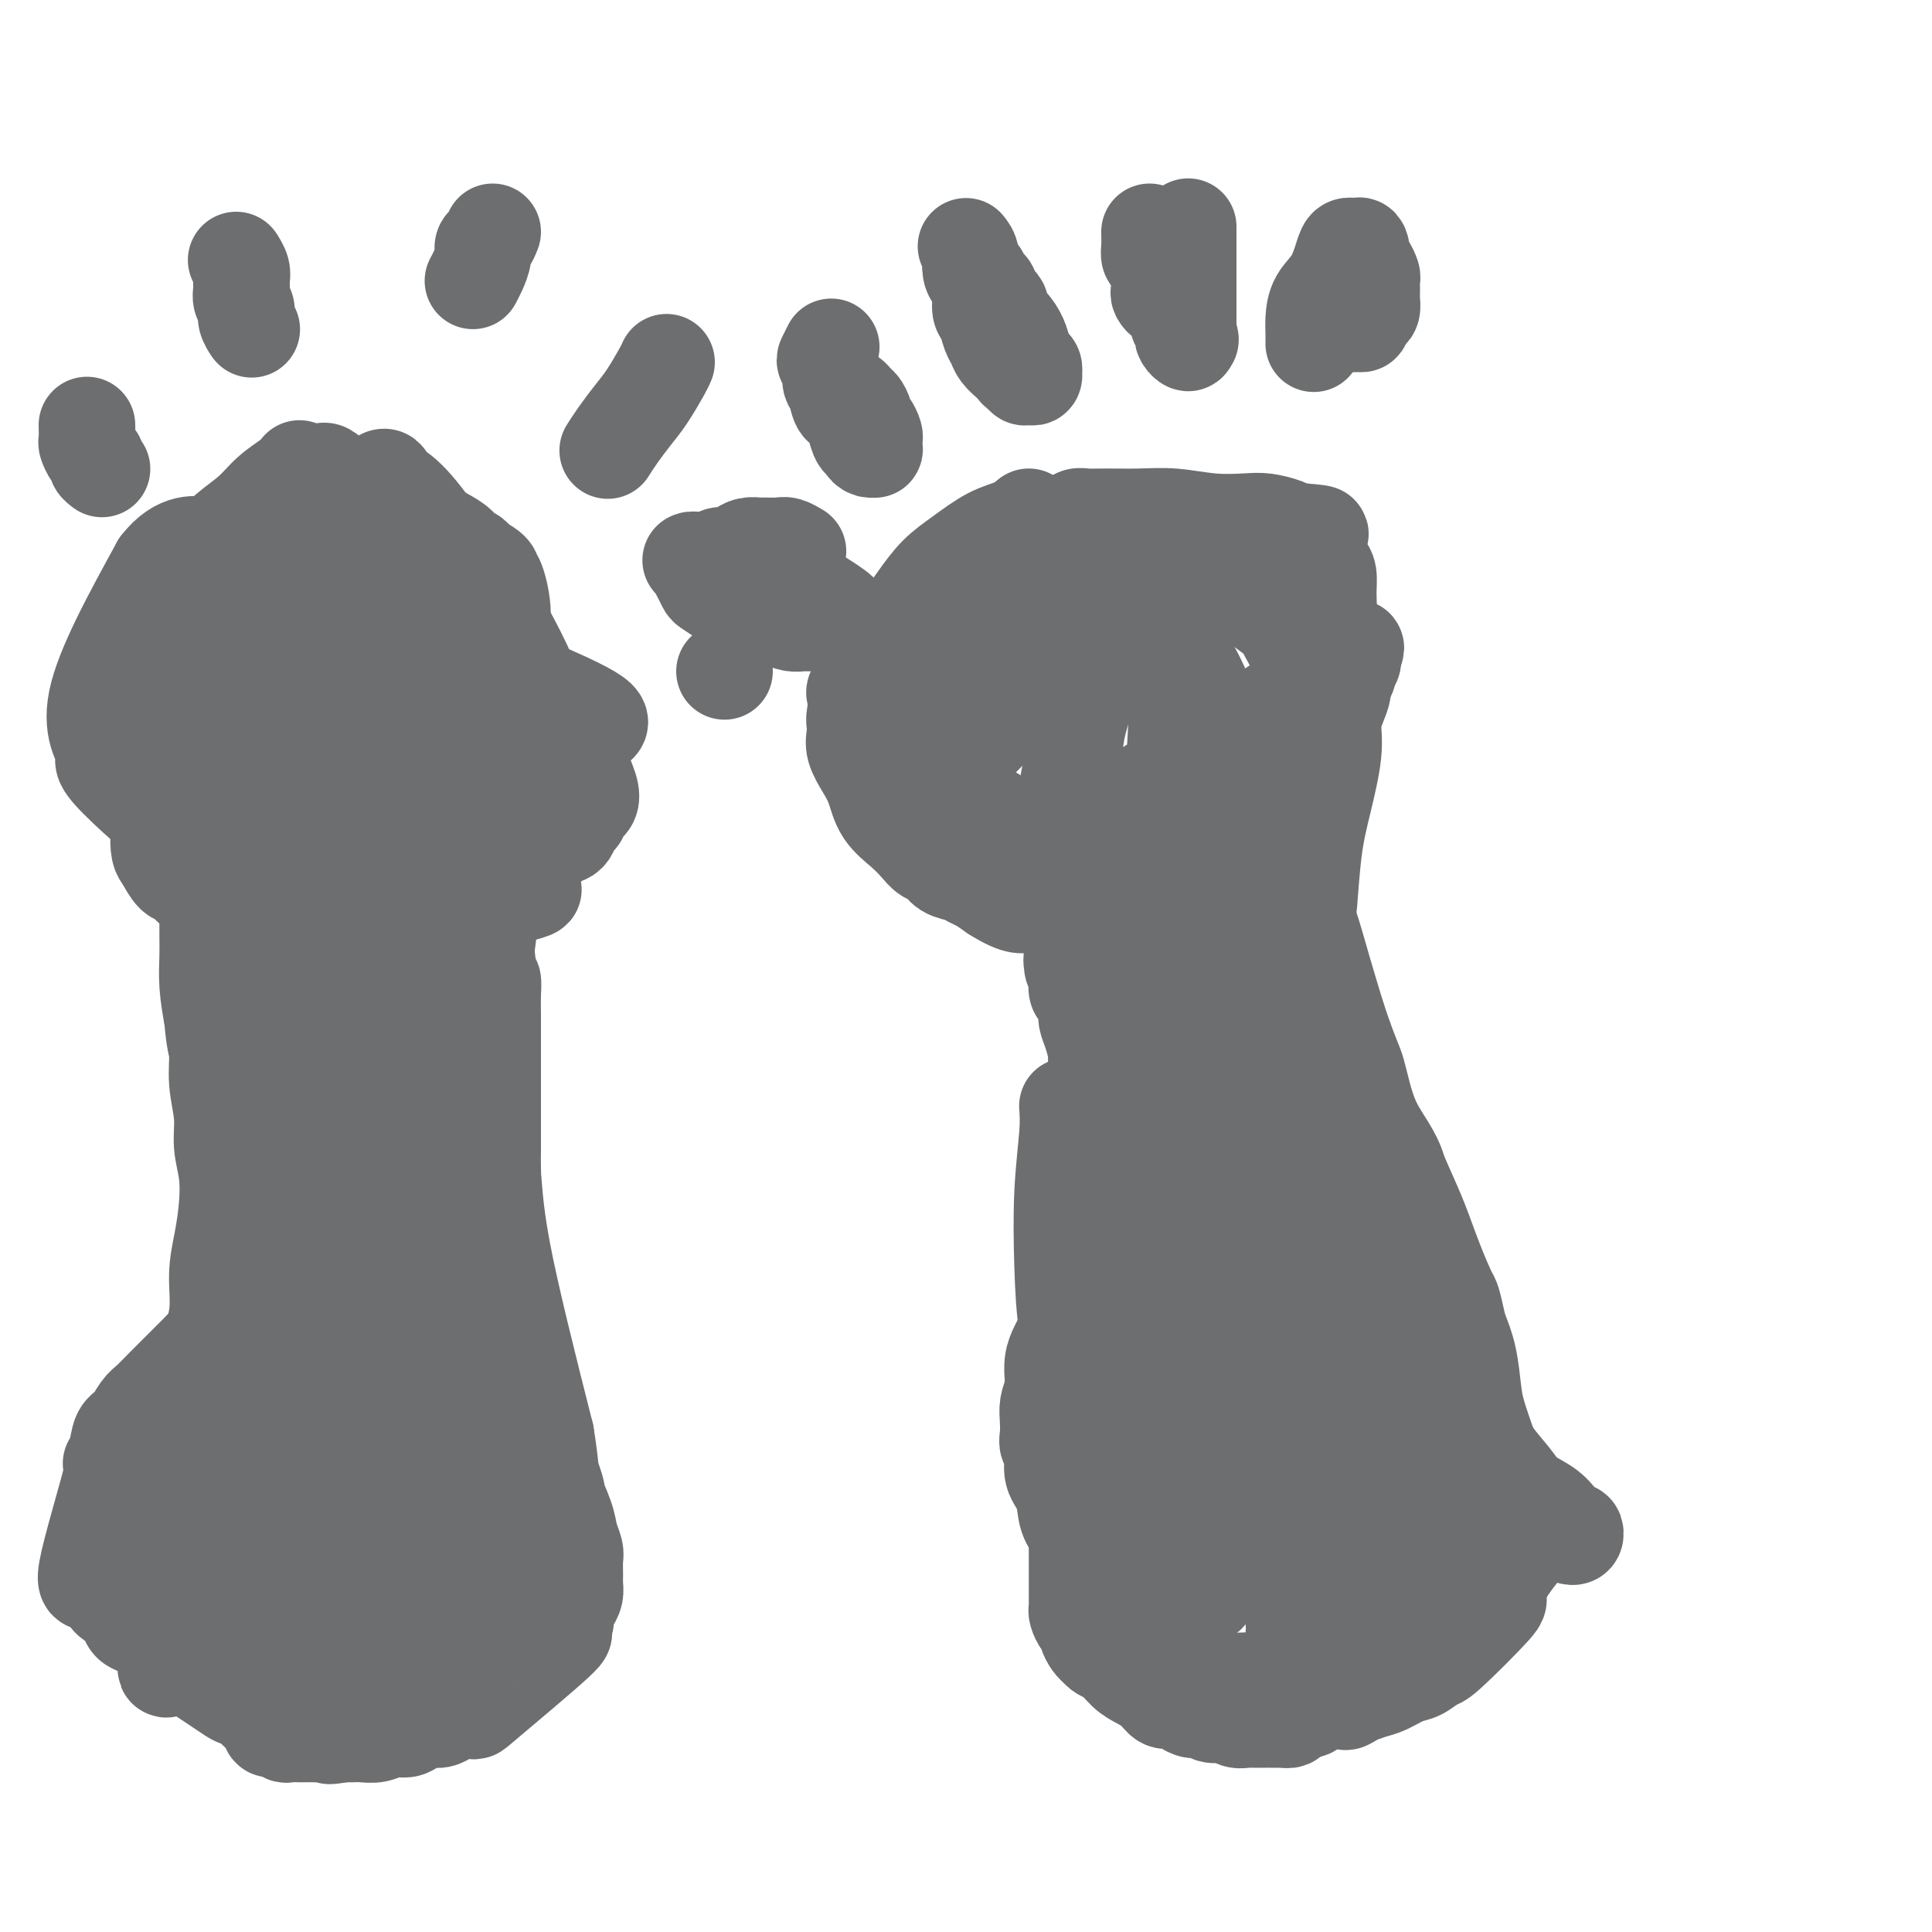 <svg viewBox='0 0 400 400' version='1.1' xmlns='http://www.w3.org/2000/svg' xmlns:xlink='http://www.w3.org/1999/xlink'><g fill='none' stroke='#6D6E70' stroke-width='20' stroke-linecap='round' stroke-linejoin='round'><path d='M221,229c0.109,1.545 0.219,3.089 0,6c-0.219,2.911 -0.766,7.188 -1,12c-0.234,4.812 -0.154,10.159 0,15c0.154,4.841 0.381,9.176 1,13c0.619,3.824 1.630,7.138 2,10c0.370,2.862 0.099,5.273 0,8c-0.099,2.727 -0.027,5.769 0,8c0.027,2.231 0.007,3.650 0,5c-0.007,1.350 -0.002,2.630 0,4c0.002,1.370 0.001,2.828 0,4c-0.001,1.172 -0.000,2.057 0,3c0.000,0.943 0.000,1.944 0,3c-0.000,1.056 0.000,2.166 0,3c-0.000,0.834 -0.000,1.393 0,2c0.000,0.607 0.000,1.262 0,2c-0.000,0.738 -0.001,1.559 0,2c0.001,0.441 0.003,0.503 0,1c-0.003,0.497 -0.011,1.429 0,2c0.011,0.571 0.041,0.782 0,1c-0.041,0.218 -0.152,0.443 0,1c0.152,0.557 0.565,1.445 1,2c0.435,0.555 0.890,0.778 1,1c0.110,0.222 -0.124,0.444 0,1c0.124,0.556 0.607,1.444 1,2c0.393,0.556 0.697,0.778 1,1'/><path d='M227,341c1.154,1.535 2.038,1.372 3,2c0.962,0.628 2.001,2.048 3,3c0.999,0.952 1.958,1.435 3,2c1.042,0.565 2.166,1.213 3,2c0.834,0.787 1.379,1.712 2,2c0.621,0.288 1.320,-0.062 2,0c0.680,0.062 1.341,0.538 2,1c0.659,0.462 1.317,0.912 2,1c0.683,0.088 1.391,-0.187 2,0c0.609,0.187 1.119,0.835 2,1c0.881,0.165 2.134,-0.152 3,0c0.866,0.152 1.345,0.774 2,1c0.655,0.226 1.485,0.058 2,0c0.515,-0.058 0.714,-0.005 2,0c1.286,0.005 3.658,-0.036 5,0c1.342,0.036 1.655,0.151 2,0c0.345,-0.151 0.723,-0.566 1,-1c0.277,-0.434 0.452,-0.886 1,-1c0.548,-0.114 1.470,0.110 2,0c0.530,-0.110 0.668,-0.554 1,-1c0.332,-0.446 0.860,-0.894 1,-1c0.140,-0.106 -0.106,0.130 0,0c0.106,-0.130 0.565,-0.627 1,-1c0.435,-0.373 0.846,-0.622 1,-1c0.154,-0.378 0.052,-0.885 0,-1c-0.052,-0.115 -0.052,0.161 0,0c0.052,-0.161 0.158,-0.760 0,-1c-0.158,-0.240 -0.579,-0.120 -1,0'/><path d='M274,348c0.277,-0.928 -0.529,-0.249 -1,0c-0.471,0.249 -0.605,0.067 -1,0c-0.395,-0.067 -1.049,-0.018 -2,0c-0.951,0.018 -2.197,0.005 -3,0c-0.803,-0.005 -1.163,-0.000 -2,0c-0.837,0.000 -2.153,-0.004 -3,0c-0.847,0.004 -1.227,0.015 -2,0c-0.773,-0.015 -1.939,-0.055 -3,0c-1.061,0.055 -2.017,0.206 -3,0c-0.983,-0.206 -1.994,-0.769 -3,-1c-1.006,-0.231 -2.007,-0.132 -3,0c-0.993,0.132 -1.977,0.295 -3,0c-1.023,-0.295 -2.084,-1.048 -3,-1c-0.916,0.048 -1.689,0.895 -4,-1c-2.311,-1.895 -6.162,-6.534 -8,-9c-1.838,-2.466 -1.662,-2.759 -2,-4c-0.338,-1.241 -1.188,-3.430 -2,-5c-0.812,-1.570 -1.584,-2.519 -2,-4c-0.416,-1.481 -0.475,-3.492 -1,-5c-0.525,-1.508 -1.518,-2.511 -2,-4c-0.482,-1.489 -0.455,-3.462 -1,-5c-0.545,-1.538 -1.663,-2.642 -2,-4c-0.337,-1.358 0.105,-2.972 0,-4c-0.105,-1.028 -0.757,-1.472 -1,-2c-0.243,-0.528 -0.075,-1.142 0,-2c0.075,-0.858 0.059,-1.962 0,-3c-0.059,-1.038 -0.160,-2.011 0,-3c0.160,-0.989 0.580,-1.995 1,-3'/><path d='M218,288c0.013,-3.170 0.046,-2.595 0,-3c-0.046,-0.405 -0.171,-1.788 0,-3c0.171,-1.212 0.637,-2.252 1,-3c0.363,-0.748 0.622,-1.204 1,-2c0.378,-0.796 0.875,-1.930 1,-3c0.125,-1.070 -0.122,-2.074 0,-3c0.122,-0.926 0.614,-1.775 1,-3c0.386,-1.225 0.666,-2.828 1,-4c0.334,-1.172 0.721,-1.915 1,-3c0.279,-1.085 0.451,-2.512 1,-4c0.549,-1.488 1.475,-3.037 2,-4c0.525,-0.963 0.648,-1.341 1,-2c0.352,-0.659 0.932,-1.598 1,-2c0.068,-0.402 -0.377,-0.267 0,-2c0.377,-1.733 1.575,-5.335 2,-7c0.425,-1.665 0.076,-1.394 0,-2c-0.076,-0.606 0.120,-2.089 0,-3c-0.120,-0.911 -0.558,-1.249 -1,-2c-0.442,-0.751 -0.888,-1.914 -1,-3c-0.112,-1.086 0.111,-2.093 0,-3c-0.111,-0.907 -0.556,-1.713 -1,-3c-0.444,-1.287 -0.889,-3.053 -1,-4c-0.111,-0.947 0.111,-1.074 0,-2c-0.111,-0.926 -0.555,-2.652 -1,-4c-0.445,-1.348 -0.890,-2.317 -1,-3c-0.110,-0.683 0.115,-1.080 0,-2c-0.115,-0.920 -0.569,-2.363 -1,-3c-0.431,-0.637 -0.837,-0.468 -1,-1c-0.163,-0.532 -0.081,-1.766 0,-3'/><path d='M223,202c-1.464,-6.235 -1.124,-2.821 -1,-2c0.124,0.821 0.033,-0.951 0,-2c-0.033,-1.049 -0.009,-1.376 0,-2c0.009,-0.624 0.002,-1.545 0,-2c-0.002,-0.455 -0.001,-0.444 0,-1c0.001,-0.556 0.000,-1.680 0,-2c-0.000,-0.320 -0.001,0.164 0,0c0.001,-0.164 0.002,-0.978 0,-1c-0.002,-0.022 -0.008,0.746 0,1c0.008,0.254 0.030,-0.007 0,0c-0.030,0.007 -0.112,0.282 0,2c0.112,1.718 0.417,4.880 1,7c0.583,2.120 1.445,3.198 2,5c0.555,1.802 0.803,4.329 2,8c1.197,3.671 3.343,8.488 5,13c1.657,4.512 2.825,8.719 4,13c1.175,4.281 2.357,8.636 3,12c0.643,3.364 0.747,5.739 1,8c0.253,2.261 0.656,4.410 1,7c0.344,2.590 0.628,5.621 1,8c0.372,2.379 0.832,4.104 1,7c0.168,2.896 0.045,6.962 0,9c-0.045,2.038 -0.012,2.049 0,3c0.012,0.951 0.003,2.843 0,4c-0.003,1.157 -0.002,1.578 0,2'/><path d='M243,299c0.452,7.966 -0.419,3.881 -1,3c-0.581,-0.881 -0.873,1.444 -1,3c-0.127,1.556 -0.089,2.345 0,3c0.089,0.655 0.230,1.176 0,2c-0.230,0.824 -0.832,1.950 -1,3c-0.168,1.050 0.099,2.025 0,3c-0.099,0.975 -0.562,1.952 -1,3c-0.438,1.048 -0.849,2.168 -1,3c-0.151,0.832 -0.040,1.378 0,2c0.040,0.622 0.011,1.321 0,2c-0.011,0.679 -0.003,1.338 0,2c0.003,0.662 0.001,1.326 0,2c-0.001,0.674 -0.000,1.359 0,2c0.000,0.641 0.000,1.240 0,2c-0.000,0.760 0.000,1.681 0,2c-0.000,0.319 -0.000,0.035 0,0c0.000,-0.035 0.000,0.177 0,0c-0.000,-0.177 -0.001,-0.745 0,-1c0.001,-0.255 0.003,-0.198 0,-1c-0.003,-0.802 -0.011,-2.465 0,-4c0.011,-1.535 0.041,-2.943 0,-5c-0.041,-2.057 -0.155,-4.762 0,-7c0.155,-2.238 0.577,-4.007 1,-6c0.423,-1.993 0.845,-4.208 1,-6c0.155,-1.792 0.041,-3.161 0,-5c-0.041,-1.839 -0.011,-4.149 0,-6c0.011,-1.851 0.003,-3.243 0,-5c-0.003,-1.757 -0.002,-3.878 0,-6'/><path d='M240,284c0.302,-8.559 0.056,-4.956 0,-5c-0.056,-0.044 0.078,-3.737 0,-7c-0.078,-3.263 -0.368,-6.098 0,-9c0.368,-2.902 1.393,-5.871 2,-10c0.607,-4.129 0.797,-9.419 1,-14c0.203,-4.581 0.419,-8.454 0,-12c-0.419,-3.546 -1.473,-6.767 -2,-10c-0.527,-3.233 -0.526,-6.480 -1,-9c-0.474,-2.520 -1.423,-4.315 -2,-6c-0.577,-1.685 -0.784,-3.259 -1,-5c-0.216,-1.741 -0.443,-3.647 -1,-5c-0.557,-1.353 -1.445,-2.153 -2,-3c-0.555,-0.847 -0.775,-1.739 -1,-2c-0.225,-0.261 -0.453,0.111 -1,0c-0.547,-0.111 -1.414,-0.703 -2,-1c-0.586,-0.297 -0.891,-0.298 -1,0c-0.109,0.298 -0.023,0.896 0,1c0.023,0.104 -0.017,-0.284 0,0c0.017,0.284 0.091,1.241 0,2c-0.091,0.759 -0.347,1.322 0,2c0.347,0.678 1.296,1.473 2,3c0.704,1.527 1.163,3.787 2,6c0.837,2.213 2.051,4.378 3,7c0.949,2.622 1.633,5.700 3,9c1.367,3.300 3.419,6.821 5,10c1.581,3.179 2.692,6.017 4,9c1.308,2.983 2.814,6.111 4,9c1.186,2.889 2.053,5.540 3,8c0.947,2.460 1.973,4.730 3,7'/><path d='M258,259c4.950,12.539 2.826,7.388 2,7c-0.826,-0.388 -0.354,3.987 0,7c0.354,3.013 0.589,4.664 1,7c0.411,2.336 0.998,5.355 1,8c0.002,2.645 -0.581,4.914 -1,7c-0.419,2.086 -0.675,3.990 -1,6c-0.325,2.010 -0.718,4.128 -1,6c-0.282,1.872 -0.453,3.500 -1,5c-0.547,1.500 -1.470,2.873 -2,4c-0.530,1.127 -0.667,2.006 -1,3c-0.333,0.994 -0.863,2.101 -1,3c-0.137,0.899 0.117,1.590 0,2c-0.117,0.410 -0.606,0.540 -1,1c-0.394,0.460 -0.694,1.249 -1,2c-0.306,0.751 -0.618,1.464 -1,2c-0.382,0.536 -0.835,0.895 -1,1c-0.165,0.105 -0.041,-0.045 0,0c0.041,0.045 -0.000,0.286 0,0c0.000,-0.286 0.042,-1.097 0,-2c-0.042,-0.903 -0.169,-1.898 0,-4c0.169,-2.102 0.633,-5.312 1,-9c0.367,-3.688 0.635,-7.853 1,-12c0.365,-4.147 0.826,-8.276 1,-12c0.174,-3.724 0.060,-7.042 0,-10c-0.060,-2.958 -0.068,-5.556 0,-8c0.068,-2.444 0.211,-4.735 0,-7c-0.211,-2.265 -0.774,-4.504 -1,-7c-0.226,-2.496 -0.113,-5.248 0,-8'/><path d='M252,251c-0.024,-13.770 -0.583,-9.195 -1,-9c-0.417,0.195 -0.692,-3.990 -1,-7c-0.308,-3.010 -0.649,-4.845 -1,-7c-0.351,-2.155 -0.713,-4.628 -1,-7c-0.287,-2.372 -0.500,-4.642 -1,-7c-0.500,-2.358 -1.286,-4.805 -2,-7c-0.714,-2.195 -1.357,-4.137 -2,-6c-0.643,-1.863 -1.286,-3.647 -2,-5c-0.714,-1.353 -1.498,-2.276 -2,-3c-0.502,-0.724 -0.720,-1.248 -1,-2c-0.280,-0.752 -0.622,-1.730 -1,-2c-0.378,-0.270 -0.794,0.170 -1,0c-0.206,-0.170 -0.204,-0.950 0,-1c0.204,-0.050 0.609,0.628 1,1c0.391,0.372 0.767,0.436 1,1c0.233,0.564 0.323,1.627 1,3c0.677,1.373 1.943,3.056 3,5c1.057,1.944 1.906,4.150 3,6c1.094,1.850 2.432,3.343 4,6c1.568,2.657 3.365,6.476 5,10c1.635,3.524 3.109,6.753 5,10c1.891,3.247 4.198,6.512 6,10c1.802,3.488 3.099,7.197 4,10c0.901,2.803 1.407,4.699 2,7c0.593,2.301 1.272,5.009 2,7c0.728,1.991 1.504,3.267 2,5c0.496,1.733 0.713,3.924 1,6c0.287,2.076 0.643,4.038 1,6'/><path d='M277,281c2.070,7.576 1.245,6.017 1,7c-0.245,0.983 0.089,4.510 0,7c-0.089,2.490 -0.601,3.943 -1,6c-0.399,2.057 -0.684,4.717 -1,7c-0.316,2.283 -0.662,4.190 -1,6c-0.338,1.810 -0.668,3.521 -1,5c-0.332,1.479 -0.667,2.724 -1,4c-0.333,1.276 -0.664,2.584 -1,4c-0.336,1.416 -0.679,2.939 -1,4c-0.321,1.061 -0.622,1.661 -1,2c-0.378,0.339 -0.834,0.418 -1,1c-0.166,0.582 -0.041,1.669 0,2c0.041,0.331 -0.000,-0.092 0,0c0.000,0.092 0.042,0.698 0,0c-0.042,-0.698 -0.167,-2.701 0,-4c0.167,-1.299 0.626,-1.893 1,-3c0.374,-1.107 0.665,-2.727 1,-4c0.335,-1.273 0.716,-2.199 1,-4c0.284,-1.801 0.470,-4.475 1,-7c0.530,-2.525 1.403,-4.899 2,-8c0.597,-3.101 0.917,-6.927 1,-10c0.083,-3.073 -0.072,-5.393 0,-8c0.072,-2.607 0.372,-5.500 0,-9c-0.372,-3.500 -1.416,-7.608 -2,-11c-0.584,-3.392 -0.709,-6.069 -1,-9c-0.291,-2.931 -0.748,-6.115 -1,-9c-0.252,-2.885 -0.299,-5.469 -1,-8c-0.701,-2.531 -2.058,-5.009 -3,-7c-0.942,-1.991 -1.471,-3.496 -2,-5'/><path d='M266,230c-1.905,-8.755 -1.669,-6.143 -2,-6c-0.331,0.143 -1.229,-2.183 -2,-4c-0.771,-1.817 -1.415,-3.126 -2,-5c-0.585,-1.874 -1.112,-4.315 -2,-6c-0.888,-1.685 -2.137,-2.615 -3,-4c-0.863,-1.385 -1.342,-3.225 -2,-5c-0.658,-1.775 -1.497,-3.484 -2,-5c-0.503,-1.516 -0.670,-2.839 -1,-4c-0.330,-1.161 -0.823,-2.159 -1,-3c-0.177,-0.841 -0.037,-1.526 0,-2c0.037,-0.474 -0.029,-0.736 0,-1c0.029,-0.264 0.151,-0.528 0,-1c-0.151,-0.472 -0.576,-1.151 0,-1c0.576,0.151 2.153,1.130 3,2c0.847,0.870 0.965,1.629 2,3c1.035,1.371 2.986,3.353 4,5c1.014,1.647 1.090,2.960 2,5c0.910,2.040 2.652,4.806 4,7c1.348,2.194 2.300,3.816 3,6c0.700,2.184 1.147,4.930 2,7c0.853,2.070 2.113,3.462 3,6c0.887,2.538 1.402,6.220 2,9c0.598,2.780 1.278,4.658 2,7c0.722,2.342 1.486,5.150 2,8c0.514,2.850 0.777,5.743 1,8c0.223,2.257 0.406,3.877 1,6c0.594,2.123 1.598,4.749 2,7c0.402,2.251 0.201,4.125 0,6'/><path d='M282,275c1.778,8.902 1.223,5.659 1,6c-0.223,0.341 -0.116,4.268 0,7c0.116,2.732 0.239,4.271 0,6c-0.239,1.729 -0.841,3.648 -1,5c-0.159,1.352 0.126,2.135 0,3c-0.126,0.865 -0.663,1.811 -1,3c-0.337,1.189 -0.475,2.622 -1,4c-0.525,1.378 -1.437,2.702 -2,4c-0.563,1.298 -0.776,2.568 -1,4c-0.224,1.432 -0.459,3.024 -1,4c-0.541,0.976 -1.387,1.336 -2,2c-0.613,0.664 -0.991,1.631 -1,2c-0.009,0.369 0.353,0.139 0,1c-0.353,0.861 -1.419,2.813 -2,4c-0.581,1.187 -0.678,1.610 -1,2c-0.322,0.390 -0.871,0.748 -1,1c-0.129,0.252 0.162,0.397 0,1c-0.162,0.603 -0.776,1.663 -1,2c-0.224,0.337 -0.056,-0.050 0,0c0.056,0.050 0.000,0.538 0,1c-0.000,0.462 0.056,0.898 0,1c-0.056,0.102 -0.222,-0.130 0,0c0.222,0.130 0.833,0.623 1,1c0.167,0.377 -0.112,0.637 0,1c0.112,0.363 0.613,0.829 1,1c0.387,0.171 0.660,0.046 1,0c0.340,-0.046 0.745,-0.012 1,0c0.255,0.012 0.358,0.004 1,0c0.642,-0.004 1.821,-0.002 3,0'/><path d='M276,341c1.131,-0.061 1.459,-0.212 2,0c0.541,0.212 1.296,0.789 2,1c0.704,0.211 1.358,0.058 2,0c0.642,-0.058 1.271,-0.019 2,0c0.729,0.019 1.556,0.020 2,0c0.444,-0.020 0.504,-0.061 1,0c0.496,0.061 1.428,0.224 2,0c0.572,-0.224 0.783,-0.835 1,-1c0.217,-0.165 0.441,0.117 1,0c0.559,-0.117 1.454,-0.633 2,-1c0.546,-0.367 0.744,-0.584 1,-1c0.256,-0.416 0.569,-1.032 1,-1c0.431,0.032 0.980,0.711 2,0c1.020,-0.711 2.511,-2.812 3,-4c0.489,-1.188 -0.025,-1.465 0,-2c0.025,-0.535 0.588,-1.329 1,-2c0.412,-0.671 0.674,-1.218 1,-2c0.326,-0.782 0.717,-1.799 1,-3c0.283,-1.201 0.458,-2.588 1,-4c0.542,-1.412 1.452,-2.850 2,-4c0.548,-1.150 0.733,-2.013 1,-3c0.267,-0.987 0.615,-2.098 1,-3c0.385,-0.902 0.808,-1.596 1,-3c0.192,-1.404 0.154,-3.518 0,-5c-0.154,-1.482 -0.425,-2.331 -1,-4c-0.575,-1.669 -1.453,-4.159 -2,-6c-0.547,-1.841 -0.763,-3.034 -1,-5c-0.237,-1.966 -0.496,-4.705 -1,-7c-0.504,-2.295 -1.252,-4.148 -2,-6'/><path d='M302,275c-1.393,-6.373 -1.375,-5.806 -2,-7c-0.625,-1.194 -1.893,-4.151 -3,-7c-1.107,-2.849 -2.053,-5.592 -3,-8c-0.947,-2.408 -1.895,-4.481 -3,-7c-1.105,-2.519 -2.368,-5.483 -4,-8c-1.632,-2.517 -3.634,-4.586 -5,-7c-1.366,-2.414 -2.095,-5.175 -3,-7c-0.905,-1.825 -1.987,-2.716 -3,-4c-1.013,-1.284 -1.958,-2.961 -3,-5c-1.042,-2.039 -2.181,-4.441 -3,-6c-0.819,-1.559 -1.320,-2.276 -2,-4c-0.680,-1.724 -1.541,-4.456 -2,-7c-0.459,-2.544 -0.515,-4.899 -1,-7c-0.485,-2.101 -1.398,-3.949 -2,-6c-0.602,-2.051 -0.893,-4.305 -1,-6c-0.107,-1.695 -0.029,-2.832 0,-4c0.029,-1.168 0.011,-2.366 0,-3c-0.011,-0.634 -0.014,-0.705 0,-1c0.014,-0.295 0.046,-0.813 0,-1c-0.046,-0.187 -0.169,-0.041 0,0c0.169,0.041 0.631,-0.022 1,0c0.369,0.022 0.644,0.129 1,0c0.356,-0.129 0.794,-0.493 1,0c0.206,0.493 0.179,1.843 0,2c-0.179,0.157 -0.512,-0.878 0,1c0.512,1.878 1.869,6.668 3,10c1.131,3.332 2.035,5.205 3,8c0.965,2.795 1.990,6.513 3,10c1.010,3.487 2.005,6.744 3,10'/><path d='M277,211c2.810,8.338 3.333,8.682 4,11c0.667,2.318 1.476,6.609 3,10c1.524,3.391 3.763,5.882 5,9c1.237,3.118 1.471,6.862 2,10c0.529,3.138 1.353,5.668 2,8c0.647,2.332 1.116,4.466 2,7c0.884,2.534 2.182,5.468 3,8c0.818,2.532 1.157,4.662 2,7c0.843,2.338 2.192,4.883 3,7c0.808,2.117 1.075,3.805 2,6c0.925,2.195 2.507,4.896 4,7c1.493,2.104 2.896,3.611 4,5c1.104,1.389 1.907,2.661 3,4c1.093,1.339 2.476,2.747 4,4c1.524,1.253 3.191,2.351 4,3c0.809,0.649 0.761,0.848 1,1c0.239,0.152 0.765,0.256 1,0c0.235,-0.256 0.180,-0.872 0,-1c-0.180,-0.128 -0.485,0.231 -1,0c-0.515,-0.231 -1.241,-1.052 -2,-2c-0.759,-0.948 -1.553,-2.022 -3,-3c-1.447,-0.978 -3.548,-1.858 -6,-4c-2.452,-2.142 -5.253,-5.544 -8,-9c-2.747,-3.456 -5.438,-6.965 -8,-10c-2.562,-3.035 -4.996,-5.597 -7,-8c-2.004,-2.403 -3.578,-4.647 -5,-7c-1.422,-2.353 -2.692,-4.815 -4,-7c-1.308,-2.185 -2.654,-4.092 -4,-6'/><path d='M278,261c-2.263,-4.234 -1.422,-4.819 -2,-7c-0.578,-2.181 -2.575,-5.959 -4,-9c-1.425,-3.041 -2.277,-5.344 -3,-8c-0.723,-2.656 -1.318,-5.663 -2,-8c-0.682,-2.337 -1.452,-4.003 -2,-5c-0.548,-0.997 -0.875,-1.326 -1,-2c-0.125,-0.674 -0.049,-1.695 0,-2c0.049,-0.305 0.070,0.106 0,0c-0.070,-0.106 -0.230,-0.727 0,-1c0.230,-0.273 0.850,-0.197 1,0c0.150,0.197 -0.169,0.516 0,1c0.169,0.484 0.828,1.133 1,1c0.172,-0.133 -0.143,-1.048 1,2c1.143,3.048 3.743,10.059 5,14c1.257,3.941 1.172,4.810 2,7c0.828,2.190 2.569,5.699 4,9c1.431,3.301 2.553,6.392 4,10c1.447,3.608 3.219,7.732 5,12c1.781,4.268 3.573,8.681 5,12c1.427,3.319 2.491,5.542 3,8c0.509,2.458 0.462,5.149 1,7c0.538,1.851 1.661,2.863 2,4c0.339,1.137 -0.105,2.399 0,3c0.105,0.601 0.760,0.542 1,1c0.240,0.458 0.064,1.432 0,2c-0.064,0.568 -0.017,0.730 0,1c0.017,0.270 0.005,0.649 0,1c-0.005,0.351 -0.002,0.676 0,1'/><path d='M299,315c0.602,2.867 0.106,0.035 0,-1c-0.106,-1.035 0.180,-0.275 0,0c-0.180,0.275 -0.824,0.063 -1,0c-0.176,-0.063 0.115,0.022 0,0c-0.115,-0.022 -0.637,-0.152 -1,0c-0.363,0.152 -0.566,0.586 -1,1c-0.434,0.414 -1.100,0.809 -1,1c0.100,0.191 0.965,0.180 0,2c-0.965,1.820 -3.761,5.471 -5,7c-1.239,1.529 -0.920,0.934 -1,1c-0.080,0.066 -0.557,0.792 -1,1c-0.443,0.208 -0.850,-0.102 -1,0c-0.150,0.102 -0.041,0.616 0,1c0.041,0.384 0.014,0.639 0,1c-0.014,0.361 -0.016,0.829 0,1c0.016,0.171 0.051,0.045 0,0c-0.051,-0.045 -0.187,-0.010 0,0c0.187,0.010 0.696,-0.006 1,0c0.304,0.006 0.401,0.032 1,0c0.599,-0.032 1.700,-0.124 2,0c0.300,0.124 -0.200,0.464 1,0c1.200,-0.464 4.100,-1.732 7,-3'/><path d='M299,327c2.021,-0.866 1.074,-1.530 1,-2c-0.074,-0.470 0.726,-0.747 1,-1c0.274,-0.253 0.024,-0.482 0,-1c-0.024,-0.518 0.180,-1.324 0,-2c-0.180,-0.676 -0.742,-1.223 -1,-2c-0.258,-0.777 -0.211,-1.784 -1,-3c-0.789,-1.216 -2.416,-2.639 -4,-5c-1.584,-2.361 -3.127,-5.659 -5,-9c-1.873,-3.341 -4.075,-6.724 -6,-10c-1.925,-3.276 -3.571,-6.445 -5,-10c-1.429,-3.555 -2.640,-7.497 -3,-10c-0.360,-2.503 0.130,-3.566 -1,-8c-1.130,-4.434 -3.879,-12.240 -5,-16c-1.121,-3.760 -0.614,-3.474 -1,-4c-0.386,-0.526 -1.664,-1.864 -2,-3c-0.336,-1.136 0.272,-2.069 0,-3c-0.272,-0.931 -1.424,-1.861 -2,-3c-0.576,-1.139 -0.577,-2.486 -1,-4c-0.423,-1.514 -1.268,-3.195 -2,-5c-0.732,-1.805 -1.352,-3.733 -2,-6c-0.648,-2.267 -1.326,-4.872 -2,-7c-0.674,-2.128 -1.346,-3.780 -2,-5c-0.654,-1.220 -1.289,-2.010 -2,-3c-0.711,-0.990 -1.496,-2.181 -2,-3c-0.504,-0.819 -0.726,-1.266 -1,-2c-0.274,-0.734 -0.599,-1.753 -1,-2c-0.401,-0.247 -0.877,0.280 -1,0c-0.123,-0.280 0.108,-1.366 0,-2c-0.108,-0.634 -0.554,-0.817 -1,-1'/><path d='M248,195c-3.167,-7.167 -1.583,-3.583 0,0'/><path d='M213,107c-0.850,0.717 -1.701,1.433 -3,2c-1.299,0.567 -3.047,0.984 -5,2c-1.953,1.016 -4.112,2.631 -6,4c-1.888,1.369 -3.507,2.493 -5,4c-1.493,1.507 -2.862,3.397 -4,5c-1.138,1.603 -2.045,2.921 -3,4c-0.955,1.079 -1.958,1.921 -3,3c-1.042,1.079 -2.122,2.397 -3,4c-0.878,1.603 -1.555,3.493 -2,5c-0.445,1.507 -0.657,2.632 -1,4c-0.343,1.368 -0.818,2.977 -1,4c-0.182,1.023 -0.070,1.458 0,2c0.070,0.542 0.100,1.190 0,2c-0.100,0.810 -0.330,1.781 0,3c0.330,1.219 1.219,2.686 2,4c0.781,1.314 1.455,2.474 2,4c0.545,1.526 0.961,3.416 2,5c1.039,1.584 2.700,2.862 4,4c1.300,1.138 2.239,2.136 3,3c0.761,0.864 1.345,1.594 2,2c0.655,0.406 1.382,0.489 2,1c0.618,0.511 1.127,1.449 2,2c0.873,0.551 2.110,0.715 3,1c0.890,0.285 1.432,0.692 2,1c0.568,0.308 1.162,0.517 2,1c0.838,0.483 1.919,1.242 3,2'/><path d='M206,185c4.983,3.116 5.940,2.407 7,2c1.060,-0.407 2.223,-0.514 3,0c0.777,0.514 1.170,1.647 2,2c0.830,0.353 2.099,-0.073 3,0c0.901,0.073 1.435,0.646 2,1c0.565,0.354 1.163,0.490 2,1c0.837,0.510 1.915,1.394 3,2c1.085,0.606 2.179,0.932 3,1c0.821,0.068 1.369,-0.123 2,0c0.631,0.123 1.344,0.559 2,1c0.656,0.441 1.256,0.885 2,1c0.744,0.115 1.632,-0.100 2,0c0.368,0.100 0.217,0.516 1,1c0.783,0.484 2.500,1.036 3,1c0.500,-0.036 -0.217,-0.659 -1,-1c-0.783,-0.341 -1.632,-0.400 -3,-1c-1.368,-0.600 -3.253,-1.741 -5,-3c-1.747,-1.259 -3.354,-2.637 -5,-4c-1.646,-1.363 -3.332,-2.712 -5,-4c-1.668,-1.288 -3.320,-2.513 -5,-4c-1.680,-1.487 -3.389,-3.234 -5,-5c-1.611,-1.766 -3.124,-3.550 -5,-5c-1.876,-1.450 -4.116,-2.565 -6,-4c-1.884,-1.435 -3.414,-3.188 -5,-5c-1.586,-1.812 -3.229,-3.681 -5,-5c-1.771,-1.319 -3.669,-2.086 -5,-3c-1.331,-0.914 -2.095,-1.975 -3,-3c-0.905,-1.025 -1.953,-2.012 -3,-3'/><path d='M182,148c-9.601,-8.156 -3.105,-3.547 -1,-2c2.105,1.547 -0.181,0.030 -1,-1c-0.819,-1.030 -0.172,-1.573 0,-2c0.172,-0.427 -0.132,-0.737 0,-1c0.132,-0.263 0.699,-0.479 1,-1c0.301,-0.521 0.336,-1.347 1,-2c0.664,-0.653 1.958,-1.134 3,-2c1.042,-0.866 1.832,-2.119 3,-3c1.168,-0.881 2.714,-1.391 4,-2c1.286,-0.609 2.310,-1.317 4,-2c1.690,-0.683 4.045,-1.342 6,-2c1.955,-0.658 3.511,-1.315 6,-2c2.489,-0.685 5.912,-1.398 8,-2c2.088,-0.602 2.840,-1.093 7,-2c4.160,-0.907 11.726,-2.229 15,-3c3.274,-0.771 2.255,-0.991 2,-1c-0.255,-0.009 0.254,0.193 1,0c0.746,-0.193 1.730,-0.780 2,-1c0.270,-0.220 -0.174,-0.072 0,0c0.174,0.072 0.965,0.069 1,0c0.035,-0.069 -0.687,-0.204 -1,0c-0.313,0.204 -0.218,0.745 -1,1c-0.782,0.255 -2.441,0.222 -4,1c-1.559,0.778 -3.017,2.365 -5,4c-1.983,1.635 -4.492,3.317 -7,5'/><path d='M226,128c-3.827,2.258 -4.394,2.404 -6,4c-1.606,1.596 -4.251,4.642 -6,7c-1.749,2.358 -2.602,4.027 -4,6c-1.398,1.973 -3.341,4.249 -5,6c-1.659,1.751 -3.034,2.976 -4,5c-0.966,2.024 -1.524,4.846 -2,7c-0.476,2.154 -0.872,3.640 -1,5c-0.128,1.360 0.011,2.595 0,4c-0.011,1.405 -0.171,2.980 0,4c0.171,1.020 0.675,1.485 1,2c0.325,0.515 0.472,1.079 2,1c1.528,-0.079 4.438,-0.803 7,-1c2.562,-0.197 4.778,0.132 17,-7c12.222,-7.132 34.452,-21.726 44,-28c9.548,-6.274 6.414,-4.228 6,-4c-0.414,0.228 1.891,-1.362 3,-2c1.109,-0.638 1.023,-0.325 1,0c-0.023,0.325 0.019,0.663 0,1c-0.019,0.337 -0.099,0.673 0,1c0.099,0.327 0.376,0.644 -1,2c-1.376,1.356 -4.404,3.752 -8,7c-3.596,3.248 -7.758,7.347 -12,11c-4.242,3.653 -8.562,6.859 -11,9c-2.438,2.141 -2.993,3.219 -4,4c-1.007,0.781 -2.466,1.267 -3,2c-0.534,0.733 -0.143,1.712 0,2c0.143,0.288 0.039,-0.115 0,0c-0.039,0.115 -0.011,0.747 0,1c0.011,0.253 0.006,0.126 0,0'/><path d='M240,177c-5.736,5.621 -1.075,1.672 1,0c2.075,-1.672 1.564,-1.067 2,-1c0.436,0.067 1.818,-0.405 3,-1c1.182,-0.595 2.163,-1.313 3,-2c0.837,-0.687 1.531,-1.344 2,-2c0.469,-0.656 0.712,-1.310 1,-2c0.288,-0.690 0.622,-1.417 1,-2c0.378,-0.583 0.802,-1.023 1,-2c0.198,-0.977 0.172,-2.490 0,-4c-0.172,-1.510 -0.490,-3.018 -1,-5c-0.510,-1.982 -1.212,-4.438 -2,-7c-0.788,-2.562 -1.661,-5.231 -3,-8c-1.339,-2.769 -3.145,-5.639 -4,-7c-0.855,-1.361 -0.759,-1.212 -4,-4c-3.241,-2.788 -9.819,-8.514 -13,-11c-3.181,-2.486 -2.966,-1.732 -4,-2c-1.034,-0.268 -3.316,-1.558 -5,-2c-1.684,-0.442 -2.768,-0.036 -4,0c-1.232,0.036 -2.610,-0.298 -4,0c-1.390,0.298 -2.792,1.229 -4,2c-1.208,0.771 -2.222,1.381 -3,2c-0.778,0.619 -1.318,1.246 -2,2c-0.682,0.754 -1.504,1.637 -2,3c-0.496,1.363 -0.665,3.208 -1,5c-0.335,1.792 -0.836,3.530 -1,5c-0.164,1.470 0.007,2.672 0,4c-0.007,1.328 -0.194,2.781 0,4c0.194,1.219 0.770,2.206 1,3c0.230,0.794 0.115,1.397 0,2'/><path d='M198,147c0.393,2.416 0.875,1.956 1,2c0.125,0.044 -0.107,0.591 0,1c0.107,0.409 0.553,0.681 1,1c0.447,0.319 0.894,0.685 1,1c0.106,0.315 -0.131,0.579 0,1c0.131,0.421 0.629,0.998 1,1c0.371,0.002 0.614,-0.572 1,-1c0.386,-0.428 0.915,-0.711 2,-2c1.085,-1.289 2.726,-3.584 4,-6c1.274,-2.416 2.180,-4.954 3,-8c0.820,-3.046 1.555,-6.599 2,-9c0.445,-2.401 0.602,-3.649 1,-5c0.398,-1.351 1.038,-2.806 1,-4c-0.038,-1.194 -0.754,-2.128 0,-4c0.754,-1.872 2.978,-4.684 4,-6c1.022,-1.316 0.844,-1.137 1,-1c0.156,0.137 0.648,0.233 1,0c0.352,-0.233 0.566,-0.796 1,-1c0.434,-0.204 1.089,-0.051 2,0c0.911,0.051 2.078,-0.000 4,0c1.922,0.000 4.600,0.052 7,0c2.400,-0.052 4.523,-0.207 7,0c2.477,0.207 5.308,0.777 8,1c2.692,0.223 5.246,0.098 7,0c1.754,-0.098 2.707,-0.171 4,0c1.293,0.171 2.925,0.584 4,1c1.075,0.416 1.593,0.833 2,1c0.407,0.167 0.704,0.083 1,0'/><path d='M269,110c7.522,0.594 3.326,0.581 2,1c-1.326,0.419 0.219,1.272 1,2c0.781,0.728 0.799,1.332 1,2c0.201,0.668 0.587,1.401 1,2c0.413,0.599 0.855,1.065 1,2c0.145,0.935 -0.008,2.339 0,4c0.008,1.661 0.176,3.577 0,5c-0.176,1.423 -0.695,2.352 -1,4c-0.305,1.648 -0.397,4.016 -1,6c-0.603,1.984 -1.719,3.583 -2,5c-0.281,1.417 0.271,2.653 0,4c-0.271,1.347 -1.364,2.804 -2,4c-0.636,1.196 -0.813,2.131 -1,3c-0.187,0.869 -0.384,1.674 -2,5c-1.616,3.326 -4.653,9.175 -6,12c-1.347,2.825 -1.005,2.627 -1,3c0.005,0.373 -0.328,1.317 -1,2c-0.672,0.683 -1.683,1.105 -2,2c-0.317,0.895 0.058,2.264 0,3c-0.058,0.736 -0.551,0.838 -1,1c-0.449,0.162 -0.854,0.384 -1,1c-0.146,0.616 -0.034,1.624 0,2c0.034,0.376 -0.010,0.118 0,0c0.010,-0.118 0.075,-0.097 0,0c-0.075,0.097 -0.288,0.269 0,0c0.288,-0.269 1.077,-0.979 2,-2c0.923,-1.021 1.979,-2.352 3,-4c1.021,-1.648 2.006,-3.614 3,-5c0.994,-1.386 1.997,-2.193 3,-3'/><path d='M265,171c2.172,-2.440 2.103,-2.541 2,-3c-0.103,-0.459 -0.239,-1.276 0,-2c0.239,-0.724 0.852,-1.354 1,-2c0.148,-0.646 -0.170,-1.309 0,-2c0.170,-0.691 0.826,-1.411 1,-3c0.174,-1.589 -0.135,-4.049 0,-6c0.135,-1.951 0.713,-3.394 1,-5c0.287,-1.606 0.284,-3.375 0,-5c-0.284,-1.625 -0.850,-3.108 -1,-4c-0.150,-0.892 0.117,-1.195 0,-2c-0.117,-0.805 -0.619,-2.112 -1,-3c-0.381,-0.888 -0.642,-1.356 -1,-2c-0.358,-0.644 -0.814,-1.462 -1,-2c-0.186,-0.538 -0.102,-0.794 -3,-3c-2.898,-2.206 -8.779,-6.361 -12,-8c-3.221,-1.639 -3.783,-0.762 -5,0c-1.217,0.762 -3.090,1.410 -5,2c-1.910,0.590 -3.859,1.123 -5,2c-1.141,0.877 -1.475,2.098 -2,3c-0.525,0.902 -1.243,1.484 -2,2c-0.757,0.516 -1.555,0.964 -2,2c-0.445,1.036 -0.539,2.660 -1,4c-0.461,1.340 -1.291,2.398 -2,4c-0.709,1.602 -1.297,3.750 -2,6c-0.703,2.250 -1.520,4.603 -2,7c-0.480,2.397 -0.624,4.838 -1,7c-0.376,2.162 -0.986,4.044 -1,6c-0.014,1.956 0.567,3.988 1,6c0.433,2.012 0.716,4.006 1,6'/><path d='M223,176c0.217,2.787 -0.241,3.756 0,5c0.241,1.244 1.182,2.764 2,4c0.818,1.236 1.513,2.190 2,3c0.487,0.810 0.766,1.477 1,2c0.234,0.523 0.422,0.901 1,1c0.578,0.099 1.545,-0.083 2,0c0.455,0.083 0.398,0.429 1,0c0.602,-0.429 1.863,-1.632 3,-3c1.137,-1.368 2.150,-2.899 3,-5c0.850,-2.101 1.538,-4.772 2,-7c0.462,-2.228 0.698,-4.011 1,-6c0.302,-1.989 0.669,-4.182 1,-5c0.331,-0.818 0.625,-0.262 1,-5c0.375,-4.738 0.833,-14.770 1,-19c0.167,-4.230 0.045,-2.660 0,-2c-0.045,0.660 -0.012,0.408 0,0c0.012,-0.408 0.004,-0.972 0,-1c-0.004,-0.028 -0.002,0.481 0,1c0.002,0.519 0.005,1.048 0,2c-0.005,0.952 -0.017,2.326 0,4c0.017,1.674 0.064,3.647 0,6c-0.064,2.353 -0.238,5.087 0,8c0.238,2.913 0.889,6.004 1,9c0.111,2.996 -0.318,5.897 0,8c0.318,2.103 1.384,3.409 2,5c0.616,1.591 0.781,3.467 1,5c0.219,1.533 0.491,2.724 1,4c0.509,1.276 1.254,2.638 2,4'/><path d='M251,194c1.354,3.355 1.739,2.742 2,3c0.261,0.258 0.400,1.387 1,2c0.600,0.613 1.663,0.711 2,1c0.337,0.289 -0.051,0.769 0,1c0.051,0.231 0.539,0.214 1,0c0.461,-0.214 0.893,-0.623 1,-1c0.107,-0.377 -0.112,-0.721 0,-1c0.112,-0.279 0.557,-0.493 1,-1c0.443,-0.507 0.886,-1.306 1,-2c0.114,-0.694 -0.101,-1.284 0,-2c0.101,-0.716 0.519,-1.560 1,-3c0.481,-1.440 1.026,-3.478 1,-4c-0.026,-0.522 -0.625,0.471 1,-5c1.625,-5.471 5.472,-17.405 7,-23c1.528,-5.595 0.738,-4.851 1,-5c0.262,-0.149 1.577,-1.191 2,-2c0.423,-0.809 -0.045,-1.386 0,-2c0.045,-0.614 0.603,-1.264 1,-2c0.397,-0.736 0.632,-1.558 1,-2c0.368,-0.442 0.868,-0.503 1,-1c0.132,-0.497 -0.106,-1.428 0,-2c0.106,-0.572 0.554,-0.784 1,-1c0.446,-0.216 0.890,-0.435 1,-1c0.110,-0.565 -0.114,-1.475 0,-2c0.114,-0.525 0.567,-0.667 1,-1c0.433,-0.333 0.847,-0.859 1,-1c0.153,-0.141 0.044,0.103 0,0c-0.044,-0.103 -0.022,-0.551 0,-1'/><path d='M280,136c1.395,-3.062 0.384,-1.718 0,-1c-0.384,0.718 -0.141,0.811 0,1c0.141,0.189 0.179,0.476 0,1c-0.179,0.524 -0.574,1.286 -1,2c-0.426,0.714 -0.883,1.379 -1,2c-0.117,0.621 0.107,1.198 0,2c-0.107,0.802 -0.543,1.827 -1,3c-0.457,1.173 -0.935,2.492 -1,4c-0.065,1.508 0.283,3.205 0,6c-0.283,2.795 -1.198,6.686 -2,10c-0.802,3.314 -1.492,6.049 -2,10c-0.508,3.951 -0.834,9.116 -1,11c-0.166,1.884 -0.173,0.485 -1,9c-0.827,8.515 -2.474,26.943 -3,35c-0.526,8.057 0.069,5.744 0,6c-0.069,0.256 -0.802,3.080 -1,5c-0.198,1.920 0.140,2.934 0,4c-0.140,1.066 -0.758,2.184 -1,3c-0.242,0.816 -0.107,1.331 0,2c0.107,0.669 0.186,1.492 0,2c-0.186,0.508 -0.638,0.700 -1,1c-0.362,0.300 -0.633,0.709 -1,1c-0.367,0.291 -0.830,0.463 -1,0c-0.170,-0.463 -0.049,-1.561 0,-2c0.049,-0.439 0.024,-0.220 0,0'/><path d='M280,53c0.000,0.554 0.000,1.108 0,2c-0.000,0.892 -0.000,2.123 0,3c0.000,0.877 0.000,1.401 0,2c-0.000,0.599 -0.001,1.275 0,2c0.001,0.725 0.003,1.501 0,2c-0.003,0.499 -0.011,0.723 0,1c0.011,0.277 0.041,0.607 0,1c-0.041,0.393 -0.152,0.848 0,1c0.152,0.152 0.566,0.000 1,0c0.434,-0.000 0.887,0.152 1,0c0.113,-0.152 -0.113,-0.607 0,-1c0.113,-0.393 0.566,-0.725 1,-1c0.434,-0.275 0.849,-0.492 1,-1c0.151,-0.508 0.038,-1.306 0,-2c-0.038,-0.694 0.000,-1.285 0,-2c-0.000,-0.715 -0.039,-1.553 0,-2c0.039,-0.447 0.155,-0.501 0,-1c-0.155,-0.499 -0.580,-1.442 -1,-2c-0.420,-0.558 -0.834,-0.731 -1,-1c-0.166,-0.269 -0.083,-0.635 0,-1'/><path d='M282,53c-0.162,-2.618 -0.568,-2.162 -1,-2c-0.432,0.162 -0.891,0.031 -1,0c-0.109,-0.031 0.132,0.038 0,0c-0.132,-0.038 -0.638,-0.183 -1,0c-0.362,0.183 -0.580,0.696 -1,2c-0.420,1.304 -1.041,3.401 -2,5c-0.959,1.599 -2.257,2.702 -3,4c-0.743,1.298 -0.931,2.791 -1,4c-0.069,1.209 -0.019,2.133 0,3c0.019,0.867 0.005,1.676 0,2c-0.005,0.324 -0.003,0.162 0,0'/><path d='M238,48c0.022,1.059 0.044,2.118 0,3c-0.044,0.882 -0.155,1.588 0,2c0.155,0.412 0.577,0.530 1,1c0.423,0.470 0.849,1.293 1,2c0.151,0.707 0.029,1.298 0,2c-0.029,0.702 0.035,1.516 0,2c-0.035,0.484 -0.168,0.636 0,1c0.168,0.364 0.637,0.938 1,1c0.363,0.062 0.619,-0.387 1,0c0.381,0.387 0.886,1.609 1,2c0.114,0.391 -0.162,-0.050 0,0c0.162,0.050 0.762,0.591 1,1c0.238,0.409 0.115,0.687 0,1c-0.115,0.313 -0.223,0.663 0,1c0.223,0.337 0.778,0.662 1,1c0.222,0.338 0.111,0.688 0,1c-0.111,0.312 -0.222,0.584 0,1c0.222,0.416 0.778,0.976 1,1c0.222,0.024 0.111,-0.488 0,-1'/><path d='M246,70c0.928,1.136 0.249,-0.525 0,-1c-0.249,-0.475 -0.067,0.235 0,0c0.067,-0.235 0.018,-1.414 0,-2c-0.018,-0.586 -0.005,-0.580 0,-1c0.005,-0.420 0.001,-1.267 0,-2c-0.001,-0.733 -0.000,-1.352 0,-2c0.000,-0.648 0.000,-1.324 0,-2c-0.000,-0.676 -0.000,-1.351 0,-2c0.000,-0.649 0.000,-1.273 0,-2c-0.000,-0.727 -0.000,-1.557 0,-2c0.000,-0.443 0.000,-0.500 0,-1c-0.000,-0.500 -0.000,-1.444 0,-2c0.000,-0.556 0.000,-0.723 0,-1c-0.000,-0.277 -0.000,-0.663 0,-1c0.000,-0.337 0.000,-0.623 0,-1c-0.000,-0.377 -0.000,-0.843 0,-1c0.000,-0.157 0.000,-0.003 0,0c-0.000,0.003 -0.000,-0.143 0,0c0.000,0.143 0.000,0.577 0,1c-0.000,0.423 -0.000,0.835 0,1c0.000,0.165 0.000,0.082 0,0'/><path d='M200,51c0.444,0.548 0.889,1.095 1,2c0.111,0.905 -0.111,2.167 0,3c0.111,0.833 0.554,1.238 1,2c0.446,0.762 0.893,1.881 1,3c0.107,1.119 -0.127,2.239 0,3c0.127,0.761 0.615,1.163 1,2c0.385,0.837 0.666,2.108 1,3c0.334,0.892 0.719,1.406 1,2c0.281,0.594 0.457,1.268 1,2c0.543,0.732 1.451,1.520 2,2c0.549,0.480 0.738,0.650 1,1c0.262,0.350 0.596,0.879 1,1c0.404,0.121 0.879,-0.168 1,0c0.121,0.168 -0.111,0.792 0,1c0.111,0.208 0.567,0.000 1,0c0.433,-0.000 0.845,0.208 1,0c0.155,-0.208 0.053,-0.832 0,-1c-0.053,-0.168 -0.055,0.120 0,0c0.055,-0.120 0.169,-0.648 0,-1c-0.169,-0.352 -0.620,-0.529 -1,-1c-0.380,-0.471 -0.690,-1.235 -1,-2'/><path d='M212,73c-0.449,-1.295 -0.573,-2.034 -1,-3c-0.427,-0.966 -1.157,-2.161 -2,-3c-0.843,-0.839 -1.798,-1.324 -2,-2c-0.202,-0.676 0.348,-1.543 0,-2c-0.348,-0.457 -1.595,-0.504 -2,-1c-0.405,-0.496 0.032,-1.442 0,-2c-0.032,-0.558 -0.534,-0.728 -1,-1c-0.466,-0.272 -0.895,-0.647 -1,-1c-0.105,-0.353 0.116,-0.683 0,-1c-0.116,-0.317 -0.567,-0.621 -1,-1c-0.433,-0.379 -0.847,-0.833 -1,-1c-0.153,-0.167 -0.044,-0.048 0,0c0.044,0.048 0.022,0.024 0,0'/><path d='M172,72c-0.028,0.056 -0.056,0.112 0,0c0.056,-0.112 0.196,-0.392 0,0c-0.196,0.392 -0.729,1.454 -1,2c-0.271,0.546 -0.281,0.574 0,1c0.281,0.426 0.852,1.251 1,2c0.148,0.749 -0.128,1.424 0,2c0.128,0.576 0.661,1.055 1,2c0.339,0.945 0.486,2.356 1,3c0.514,0.644 1.396,0.522 2,1c0.604,0.478 0.932,1.556 1,2c0.068,0.444 -0.123,0.252 0,1c0.123,0.748 0.558,2.435 1,3c0.442,0.565 0.889,0.009 1,0c0.111,-0.009 -0.114,0.531 0,1c0.114,0.469 0.566,0.869 1,1c0.434,0.131 0.849,-0.005 1,0c0.151,0.005 0.038,0.152 0,0c-0.038,-0.152 -0.000,-0.604 0,-1c0.000,-0.396 -0.038,-0.735 0,-1c0.038,-0.265 0.151,-0.457 0,-1c-0.151,-0.543 -0.565,-1.438 -1,-2c-0.435,-0.562 -0.890,-0.790 -1,-1c-0.110,-0.210 0.124,-0.403 0,-1c-0.124,-0.597 -0.607,-1.599 -1,-2c-0.393,-0.401 -0.697,-0.200 -1,0'/><path d='M177,84c-0.415,-1.558 0.046,-0.953 0,-1c-0.046,-0.047 -0.601,-0.745 -1,-1c-0.399,-0.255 -0.643,-0.068 -1,0c-0.357,0.068 -0.827,0.018 -1,0c-0.173,-0.018 -0.049,-0.005 0,0c0.049,0.005 0.025,0.003 0,0'/><path d='M165,114c0.189,0.113 0.378,0.227 0,0c-0.378,-0.227 -1.323,-0.794 -2,-1c-0.677,-0.206 -1.088,-0.053 -2,0c-0.912,0.053 -2.327,0.004 -3,0c-0.673,-0.004 -0.604,0.037 -1,0c-0.396,-0.037 -1.258,-0.151 -2,0c-0.742,0.151 -1.365,0.566 -2,1c-0.635,0.434 -1.283,0.886 -2,1c-0.717,0.114 -1.502,-0.110 -2,0c-0.498,0.110 -0.707,0.556 -1,1c-0.293,0.444 -0.668,0.888 -1,1c-0.332,0.112 -0.622,-0.107 -1,0c-0.378,0.107 -0.846,0.538 -1,1c-0.154,0.462 0.006,0.953 0,1c-0.006,0.047 -0.178,-0.349 0,0c0.178,0.349 0.708,1.444 1,2c0.292,0.556 0.348,0.573 1,1c0.652,0.427 1.901,1.265 3,2c1.099,0.735 2.050,1.368 3,2'/><path d='M153,126c1.943,1.420 2.799,0.969 4,1c1.201,0.031 2.746,0.544 4,1c1.254,0.456 2.216,0.854 3,1c0.784,0.146 1.390,0.039 2,0c0.610,-0.039 1.225,-0.011 2,0c0.775,0.011 1.709,0.004 2,0c0.291,-0.004 -0.062,-0.005 0,0c0.062,0.005 0.539,0.017 1,0c0.461,-0.017 0.906,-0.061 1,0c0.094,0.061 -0.162,0.229 0,0c0.162,-0.229 0.741,-0.854 1,-1c0.259,-0.146 0.197,0.187 0,0c-0.197,-0.187 -0.530,-0.895 0,-1c0.530,-0.105 1.922,0.392 0,-1c-1.922,-1.392 -7.158,-4.674 -10,-6c-2.842,-1.326 -3.290,-0.695 -4,-1c-0.710,-0.305 -1.682,-1.546 -3,-2c-1.318,-0.454 -2.982,-0.121 -4,0c-1.018,0.121 -1.390,0.029 -2,0c-0.610,-0.029 -1.460,0.006 -2,0c-0.540,-0.006 -0.772,-0.054 -1,0c-0.228,0.054 -0.453,0.210 -1,0c-0.547,-0.210 -1.417,-0.787 -2,-1c-0.583,-0.213 -0.881,-0.061 -1,0c-0.119,0.061 -0.060,0.030 0,0'/><path d='M322,314c-0.547,0.542 -1.094,1.085 -2,2c-0.906,0.915 -2.171,2.203 -3,3c-0.829,0.797 -1.223,1.105 -2,2c-0.777,0.895 -1.938,2.378 -3,4c-1.062,1.622 -2.024,3.383 -3,5c-0.976,1.617 -1.965,3.092 -3,4c-1.035,0.908 -2.116,1.250 -3,2c-0.884,0.750 -1.571,1.907 -3,3c-1.429,1.093 -3.600,2.120 -5,3c-1.400,0.880 -2.028,1.611 -3,2c-0.972,0.389 -2.286,0.434 -3,1c-0.714,0.566 -0.826,1.654 -1,2c-0.174,0.346 -0.410,-0.048 -1,0c-0.590,0.048 -1.534,0.538 -2,1c-0.466,0.462 -0.455,0.897 -1,1c-0.545,0.103 -1.647,-0.126 -2,0c-0.353,0.126 0.042,0.607 0,1c-0.042,0.393 -0.521,0.696 -1,1'/><path d='M281,351c-4.096,2.629 -1.834,0.701 -1,0c0.834,-0.701 0.242,-0.176 0,0c-0.242,0.176 -0.133,0.001 0,0c0.133,-0.001 0.289,0.170 1,0c0.711,-0.170 1.977,-0.680 3,-1c1.023,-0.320 1.804,-0.449 3,-1c1.196,-0.551 2.809,-1.525 4,-2c1.191,-0.475 1.961,-0.451 3,-1c1.039,-0.549 2.349,-1.670 3,-2c0.651,-0.330 0.644,0.133 3,-2c2.356,-2.133 7.076,-6.861 9,-9c1.924,-2.139 1.051,-1.690 1,-3c-0.051,-1.310 0.718,-4.379 1,-6c0.282,-1.621 0.075,-1.795 0,-2c-0.075,-0.205 -0.020,-0.441 0,-1c0.020,-0.559 0.005,-1.443 0,-2c-0.005,-0.557 -0.001,-0.789 0,-1c0.001,-0.211 0.000,-0.403 0,-1c-0.000,-0.597 -0.000,-1.599 0,-2c0.000,-0.401 0.000,-0.200 0,0'/><path d='M48,159c0.788,-0.788 1.576,-1.577 2,-2c0.424,-0.423 0.484,-0.481 1,-1c0.516,-0.519 1.486,-1.501 2,-2c0.514,-0.499 0.570,-0.516 1,-1c0.430,-0.484 1.234,-1.436 2,-2c0.766,-0.564 1.493,-0.739 2,-1c0.507,-0.261 0.795,-0.606 1,-1c0.205,-0.394 0.327,-0.835 1,-1c0.673,-0.165 1.898,-0.054 3,0c1.102,0.054 2.081,0.052 3,0c0.919,-0.052 1.779,-0.153 3,0c1.221,0.153 2.804,0.562 4,1c1.196,0.438 2.007,0.906 3,1c0.993,0.094 2.169,-0.186 3,0c0.831,0.186 1.318,0.838 2,1c0.682,0.162 1.558,-0.167 2,0c0.442,0.167 0.448,0.828 1,1c0.552,0.172 1.649,-0.146 2,0c0.351,0.146 -0.042,0.756 0,1c0.042,0.244 0.521,0.122 1,0'/><path d='M87,153c3.870,0.774 1.546,0.208 1,0c-0.546,-0.208 0.686,-0.060 1,0c0.314,0.060 -0.289,0.031 -1,0c-0.711,-0.031 -1.529,-0.065 -2,0c-0.471,0.065 -0.594,0.228 -1,0c-0.406,-0.228 -1.094,-0.846 -2,-1c-0.906,-0.154 -2.029,0.155 -3,0c-0.971,-0.155 -1.788,-0.776 -3,-1c-1.212,-0.224 -2.817,-0.053 -4,0c-1.183,0.053 -1.943,-0.012 -3,0c-1.057,0.012 -2.409,0.101 -3,0c-0.591,-0.101 -0.419,-0.393 -3,0c-2.581,0.393 -7.914,1.470 -10,2c-2.086,0.530 -0.925,0.512 -1,1c-0.075,0.488 -1.386,1.482 -2,2c-0.614,0.518 -0.532,0.562 -1,1c-0.468,0.438 -1.487,1.271 -2,2c-0.513,0.729 -0.519,1.354 -1,2c-0.481,0.646 -1.435,1.314 -2,2c-0.565,0.686 -0.740,1.391 -1,2c-0.260,0.609 -0.606,1.122 -1,2c-0.394,0.878 -0.838,2.122 -1,3c-0.162,0.878 -0.043,1.390 0,2c0.043,0.610 0.012,1.318 0,2c-0.012,0.682 -0.003,1.338 0,2c0.003,0.662 0.002,1.331 0,2'/><path d='M42,178c0.027,2.273 0.596,2.454 1,3c0.404,0.546 0.643,1.457 1,2c0.357,0.543 0.832,0.717 1,1c0.168,0.283 0.030,0.675 0,1c-0.030,0.325 0.048,0.583 0,1c-0.048,0.417 -0.221,0.994 0,1c0.221,0.006 0.835,-0.560 1,-1c0.165,-0.440 -0.120,-0.754 0,-1c0.120,-0.246 0.646,-0.423 1,-1c0.354,-0.577 0.536,-1.555 1,-3c0.464,-1.445 1.209,-3.358 2,-5c0.791,-1.642 1.627,-3.014 2,-4c0.373,-0.986 0.284,-1.585 1,-2c0.716,-0.415 2.236,-0.647 2,-1c-0.236,-0.353 -2.228,-0.826 1,-2c3.228,-1.174 11.676,-3.048 15,-4c3.324,-0.952 1.525,-0.983 1,-1c-0.525,-0.017 0.226,-0.019 1,0c0.774,0.019 1.572,0.061 2,0c0.428,-0.061 0.488,-0.225 1,0c0.512,0.225 1.478,0.837 2,1c0.522,0.163 0.601,-0.125 1,0c0.399,0.125 1.117,0.662 2,1c0.883,0.338 1.930,0.476 3,1c1.070,0.524 2.163,1.436 3,2c0.837,0.564 1.419,0.782 2,1'/><path d='M89,168c2.492,1.155 1.721,1.041 2,1c0.279,-0.041 1.606,-0.010 2,0c0.394,0.010 -0.146,0.000 0,0c0.146,-0.000 0.980,0.010 1,0c0.020,-0.010 -0.772,-0.040 -1,0c-0.228,0.040 0.108,0.152 0,0c-0.108,-0.152 -0.662,-0.567 -1,-1c-0.338,-0.433 -0.461,-0.885 -1,-1c-0.539,-0.115 -1.493,0.108 -2,0c-0.507,-0.108 -0.566,-0.547 -1,-1c-0.434,-0.453 -1.243,-0.919 -2,-1c-0.757,-0.081 -1.461,0.224 -1,0c0.461,-0.224 2.085,-0.976 -2,-1c-4.085,-0.024 -13.881,0.679 -18,1c-4.119,0.321 -2.560,0.260 -3,1c-0.440,0.740 -2.878,2.282 -4,3c-1.122,0.718 -0.927,0.614 -1,1c-0.073,0.386 -0.415,1.263 -1,2c-0.585,0.737 -1.414,1.335 -2,2c-0.586,0.665 -0.928,1.396 -1,2c-0.072,0.604 0.125,1.079 0,2c-0.125,0.921 -0.572,2.286 -1,3c-0.428,0.714 -0.837,0.775 -1,1c-0.163,0.225 -0.082,0.612 0,1'/><path d='M51,183c-1.706,3.039 -0.470,2.136 0,2c0.470,-0.136 0.174,0.496 0,1c-0.174,0.504 -0.227,0.879 0,1c0.227,0.121 0.735,-0.012 1,0c0.265,0.012 0.286,0.169 1,0c0.714,-0.169 2.120,-0.665 3,-1c0.880,-0.335 1.232,-0.508 2,-1c0.768,-0.492 1.952,-1.303 3,-2c1.048,-0.697 1.962,-1.281 3,-2c1.038,-0.719 2.201,-1.573 3,-2c0.799,-0.427 1.233,-0.425 2,-1c0.767,-0.575 1.866,-1.725 2,-2c0.134,-0.275 -0.697,0.325 1,0c1.697,-0.325 5.921,-1.576 8,-2c2.079,-0.424 2.014,-0.022 2,0c-0.014,0.022 0.024,-0.338 1,0c0.976,0.338 2.890,1.372 4,2c1.110,0.628 1.414,0.849 2,1c0.586,0.151 1.452,0.230 2,1c0.548,0.770 0.778,2.230 1,3c0.222,0.770 0.437,0.851 1,1c0.563,0.149 1.474,0.366 2,1c0.526,0.634 0.667,1.685 1,2c0.333,0.315 0.859,-0.108 1,0c0.141,0.108 -0.103,0.745 0,1c0.103,0.255 0.551,0.127 1,0'/><path d='M98,186c2.308,1.667 0.578,-0.164 0,-1c-0.578,-0.836 -0.003,-0.676 0,-1c0.003,-0.324 -0.566,-1.130 -1,-2c-0.434,-0.870 -0.734,-1.804 -1,-3c-0.266,-1.196 -0.498,-2.656 -1,-4c-0.502,-1.344 -1.275,-2.573 -2,-4c-0.725,-1.427 -1.401,-3.054 -2,-4c-0.599,-0.946 -1.122,-1.213 -2,-2c-0.878,-0.787 -2.112,-2.094 -3,-3c-0.888,-0.906 -1.430,-1.410 -2,-2c-0.570,-0.590 -1.167,-1.265 -2,-2c-0.833,-0.735 -1.903,-1.528 -2,-2c-0.097,-0.472 0.780,-0.622 -2,-1c-2.780,-0.378 -9.217,-0.985 -12,-1c-2.783,-0.015 -1.910,0.562 -2,1c-0.090,0.438 -1.141,0.736 -2,1c-0.859,0.264 -1.524,0.496 -2,1c-0.476,0.504 -0.762,1.282 -1,2c-0.238,0.718 -0.427,1.375 -1,2c-0.573,0.625 -1.529,1.219 -2,2c-0.471,0.781 -0.455,1.749 -1,3c-0.545,1.251 -1.649,2.786 -2,4c-0.351,1.214 0.050,2.109 0,3c-0.050,0.891 -0.552,1.778 -1,3c-0.448,1.222 -0.842,2.778 -1,4c-0.158,1.222 -0.079,2.111 0,3'/><path d='M51,183c-0.774,3.890 -0.208,3.616 0,4c0.208,0.384 0.059,1.425 0,2c-0.059,0.575 -0.027,0.684 0,1c0.027,0.316 0.048,0.840 0,1c-0.048,0.160 -0.164,-0.042 0,0c0.164,0.042 0.607,0.329 1,0c0.393,-0.329 0.734,-1.273 1,-2c0.266,-0.727 0.457,-1.238 1,-2c0.543,-0.762 1.439,-1.777 2,-3c0.561,-1.223 0.788,-2.655 1,-4c0.212,-1.345 0.409,-2.604 1,-4c0.591,-1.396 1.575,-2.930 2,-4c0.425,-1.070 0.291,-1.677 2,-4c1.709,-2.323 5.260,-6.364 7,-8c1.740,-1.636 1.669,-0.869 2,-1c0.331,-0.131 1.062,-1.159 2,-2c0.938,-0.841 2.082,-1.493 3,-2c0.918,-0.507 1.611,-0.869 2,-1c0.389,-0.131 0.473,-0.032 1,0c0.527,0.032 1.496,-0.003 2,0c0.504,0.003 0.544,0.045 1,0c0.456,-0.045 1.328,-0.177 2,0c0.672,0.177 1.142,0.663 2,1c0.858,0.337 2.102,0.525 3,1c0.898,0.475 1.449,1.238 2,2'/><path d='M91,158c2.665,0.839 1.827,1.436 2,2c0.173,0.564 1.355,1.096 2,2c0.645,0.904 0.751,2.182 1,3c0.249,0.818 0.640,1.178 1,2c0.360,0.822 0.689,2.106 1,3c0.311,0.894 0.605,1.397 1,2c0.395,0.603 0.891,1.307 1,2c0.109,0.693 -0.168,1.374 0,2c0.168,0.626 0.780,1.198 1,2c0.220,0.802 0.049,1.835 0,3c-0.049,1.165 0.026,2.462 0,4c-0.026,1.538 -0.153,3.318 0,4c0.153,0.682 0.587,0.266 0,5c-0.587,4.734 -2.196,14.618 -3,19c-0.804,4.382 -0.804,3.261 -1,5c-0.196,1.739 -0.588,6.339 -1,9c-0.412,2.661 -0.842,3.384 -1,4c-0.158,0.616 -0.042,1.123 0,2c0.042,0.877 0.012,2.122 0,3c-0.012,0.878 -0.004,1.389 0,2c0.004,0.611 0.004,1.321 0,2c-0.004,0.679 -0.011,1.326 0,2c0.011,0.674 0.042,1.374 0,2c-0.042,0.626 -0.155,1.179 0,2c0.155,0.821 0.577,1.911 1,3'/><path d='M96,249c-0.534,11.162 0.631,3.566 1,1c0.369,-2.566 -0.059,-0.102 0,1c0.059,1.102 0.604,0.842 1,1c0.396,0.158 0.642,0.733 1,1c0.358,0.267 0.828,0.225 1,0c0.172,-0.225 0.046,-0.634 0,-1c-0.046,-0.366 -0.012,-0.688 0,-1c0.012,-0.312 0.003,-0.615 0,-1c-0.003,-0.385 -0.001,-0.854 0,-2c0.001,-1.146 0.000,-2.970 0,-5c-0.000,-2.030 -0.000,-4.267 0,-5c0.000,-0.733 0.000,0.036 0,-7c-0.000,-7.036 -0.000,-21.879 0,-28c0.000,-6.121 0.000,-3.521 0,-3c-0.000,0.521 -0.000,-1.038 0,-2c0.000,-0.962 0.000,-1.326 0,-2c-0.000,-0.674 -0.000,-1.656 0,-2c0.000,-0.344 0.000,-0.048 0,0c-0.000,0.048 -0.000,-0.152 0,0c0.000,0.152 0.000,0.656 0,1c-0.000,0.344 -0.000,0.527 0,1c0.000,0.473 0.000,1.237 0,2'/><path d='M100,198c0.166,-7.737 0.580,-1.081 1,2c0.420,3.081 0.845,2.586 1,3c0.155,0.414 0.042,1.736 0,3c-0.042,1.264 -0.011,2.469 0,4c0.011,1.531 0.003,3.389 0,5c-0.003,1.611 -0.001,2.974 0,5c0.001,2.026 0.001,4.714 0,7c-0.001,2.286 -0.003,4.168 0,6c0.003,1.832 0.010,3.612 0,5c-0.010,1.388 -0.038,2.384 0,4c0.038,1.616 0.143,3.852 0,6c-0.143,2.148 -0.532,4.208 -1,5c-0.468,0.792 -1.013,0.317 -1,4c0.013,3.683 0.586,11.524 1,15c0.414,3.476 0.670,2.587 1,3c0.330,0.413 0.733,2.127 1,4c0.267,1.873 0.399,3.905 1,5c0.601,1.095 1.670,1.252 2,2c0.330,0.748 -0.080,2.087 0,3c0.080,0.913 0.651,1.398 1,2c0.349,0.602 0.475,1.319 1,2c0.525,0.681 1.450,1.326 2,2c0.550,0.674 0.725,1.376 1,2c0.275,0.624 0.651,1.168 1,2c0.349,0.832 0.671,1.952 1,3c0.329,1.048 0.664,2.024 1,3'/><path d='M114,305c2.128,5.761 0.948,3.664 1,4c0.052,0.336 1.334,3.105 2,5c0.666,1.895 0.714,2.916 1,4c0.286,1.084 0.809,2.230 1,3c0.191,0.770 0.048,1.165 0,2c-0.048,0.835 -0.003,2.111 0,3c0.003,0.889 -0.036,1.392 0,2c0.036,0.608 0.147,1.320 0,2c-0.147,0.680 -0.551,1.327 -1,2c-0.449,0.673 -0.941,1.372 -1,2c-0.059,0.628 0.316,1.184 0,2c-0.316,0.816 -1.324,1.892 -1,2c0.324,0.108 1.980,-0.753 -1,2c-2.980,2.753 -10.594,9.120 -14,12c-3.406,2.880 -2.602,2.274 -3,2c-0.398,-0.274 -1.997,-0.214 -3,0c-1.003,0.214 -1.408,0.583 -2,1c-0.592,0.417 -1.369,0.881 -2,1c-0.631,0.119 -1.116,-0.108 -2,0c-0.884,0.108 -2.166,0.551 -3,1c-0.834,0.449 -1.221,0.905 -2,1c-0.779,0.095 -1.952,-0.171 -3,0c-1.048,0.171 -1.972,0.778 -3,1c-1.028,0.222 -2.161,0.060 -3,0c-0.839,-0.060 -1.382,-0.017 -2,0c-0.618,0.017 -1.309,0.009 -2,0'/><path d='M71,359c-4.533,0.774 -2.365,0.207 -2,0c0.365,-0.207 -1.072,-0.056 -2,0c-0.928,0.056 -1.348,0.016 -2,0c-0.652,-0.016 -1.535,-0.008 -2,0c-0.465,0.008 -0.511,0.017 -1,0c-0.489,-0.017 -1.423,-0.060 -2,0c-0.577,0.060 -0.799,0.223 -1,0c-0.201,-0.223 -0.382,-0.833 -1,-1c-0.618,-0.167 -1.673,0.109 -2,0c-0.327,-0.109 0.075,-0.602 0,-1c-0.075,-0.398 -0.626,-0.702 -1,-1c-0.374,-0.298 -0.569,-0.590 -1,-1c-0.431,-0.410 -1.096,-0.936 -1,-1c0.096,-0.064 0.954,0.335 0,-1c-0.954,-1.335 -3.720,-4.403 -5,-6c-1.280,-1.597 -1.075,-1.722 -1,-2c0.075,-0.278 0.020,-0.708 0,-1c-0.020,-0.292 -0.005,-0.446 0,-1c0.005,-0.554 0.001,-1.509 0,-2c-0.001,-0.491 0.001,-0.517 0,-1c-0.001,-0.483 -0.004,-1.424 0,-2c0.004,-0.576 0.015,-0.787 0,-1c-0.015,-0.213 -0.056,-0.428 0,-1c0.056,-0.572 0.207,-1.500 0,-2c-0.207,-0.500 -0.774,-0.571 -1,-1c-0.226,-0.429 -0.113,-1.214 0,-2'/><path d='M46,331c-0.326,-2.821 -0.140,-1.873 0,-2c0.140,-0.127 0.234,-1.330 0,-2c-0.234,-0.670 -0.795,-0.809 -1,-1c-0.205,-0.191 -0.055,-0.435 0,-1c0.055,-0.565 0.015,-1.451 0,-2c-0.015,-0.549 -0.004,-0.762 0,-1c0.004,-0.238 0.001,-0.501 0,-1c-0.001,-0.499 -0.001,-1.235 0,-2c0.001,-0.765 0.004,-1.558 0,-2c-0.004,-0.442 -0.016,-0.531 0,-1c0.016,-0.469 0.058,-1.318 0,-2c-0.058,-0.682 -0.216,-1.198 0,-2c0.216,-0.802 0.808,-1.891 1,-2c0.192,-0.109 -0.015,0.762 1,-2c1.015,-2.762 3.253,-9.158 4,-12c0.747,-2.842 0.004,-2.130 0,-2c-0.004,0.130 0.731,-0.321 1,-2c0.269,-1.679 0.072,-4.585 0,-6c-0.072,-1.415 -0.019,-1.338 0,-2c0.019,-0.662 0.005,-2.064 0,-3c-0.005,-0.936 -0.001,-1.405 0,-2c0.001,-0.595 0.000,-1.314 0,-2c-0.000,-0.686 -0.000,-1.339 0,-2c0.000,-0.661 0.000,-1.331 0,-2'/><path d='M52,273c-0.001,-3.591 -0.004,-3.067 0,-4c0.004,-0.933 0.015,-3.322 0,-5c-0.015,-1.678 -0.056,-2.647 0,-4c0.056,-1.353 0.208,-3.092 0,-5c-0.208,-1.908 -0.778,-3.986 -1,-6c-0.222,-2.014 -0.097,-3.963 0,-6c0.097,-2.037 0.167,-4.160 0,-6c-0.167,-1.840 -0.570,-3.397 -1,-5c-0.430,-1.603 -0.885,-3.254 -1,-5c-0.115,-1.746 0.112,-3.588 0,-5c-0.112,-1.412 -0.563,-2.395 -1,-4c-0.437,-1.605 -0.859,-3.831 -1,-6c-0.141,-2.169 0.001,-4.279 0,-5c-0.001,-0.721 -0.144,-0.051 -1,-4c-0.856,-3.949 -2.426,-12.516 -3,-16c-0.574,-3.484 -0.154,-1.885 0,-1c0.154,0.885 0.041,1.055 0,1c-0.041,-0.055 -0.011,-0.334 0,0c0.011,0.334 0.002,1.280 0,2c-0.002,0.720 0.002,1.215 0,2c-0.002,0.785 -0.011,1.860 0,3c0.011,1.140 0.041,2.345 0,4c-0.041,1.655 -0.155,3.758 0,6c0.155,2.242 0.577,4.621 1,7'/><path d='M44,211c0.399,5.027 0.895,5.595 1,7c0.105,1.405 -0.181,3.647 0,6c0.181,2.353 0.831,4.816 1,7c0.169,2.184 -0.141,4.090 0,6c0.141,1.910 0.733,3.824 1,6c0.267,2.176 0.209,4.614 0,7c-0.209,2.386 -0.567,4.721 -1,7c-0.433,2.279 -0.939,4.503 -1,7c-0.061,2.497 0.323,5.268 0,8c-0.323,2.732 -1.352,5.427 -2,8c-0.648,2.573 -0.916,5.026 -1,7c-0.084,1.974 0.015,3.469 0,5c-0.015,1.531 -0.146,3.098 0,3c0.146,-0.098 0.567,-1.860 0,3c-0.567,4.860 -2.123,16.341 -3,21c-0.877,4.659 -1.076,2.494 -1,2c0.076,-0.494 0.427,0.683 0,2c-0.427,1.317 -1.631,2.776 -2,4c-0.369,1.224 0.097,2.215 0,3c-0.097,0.785 -0.758,1.365 -1,2c-0.242,0.635 -0.065,1.325 0,2c0.065,0.675 0.019,1.336 0,2c-0.019,0.664 -0.009,1.332 0,2'/><path d='M35,338c-1.668,13.987 0.160,4.955 1,2c0.840,-2.955 0.690,0.168 1,2c0.310,1.832 1.079,2.375 2,3c0.921,0.625 1.995,1.334 3,2c1.005,0.666 1.942,1.289 3,2c1.058,0.711 2.237,1.511 3,2c0.763,0.489 1.110,0.668 3,1c1.890,0.332 5.321,0.818 7,1c1.679,0.182 1.604,0.059 2,0c0.396,-0.059 1.262,-0.054 2,0c0.738,0.054 1.349,0.159 2,0c0.651,-0.159 1.340,-0.581 2,-1c0.660,-0.419 1.289,-0.834 1,-1c-0.289,-0.166 -1.495,-0.082 -2,0c-0.505,0.082 -0.310,0.163 -1,0c-0.690,-0.163 -2.267,-0.568 -3,-1c-0.733,-0.432 -0.622,-0.889 -1,-1c-0.378,-0.111 -1.245,0.125 -2,0c-0.755,-0.125 -1.398,-0.611 -2,-1c-0.602,-0.389 -1.162,-0.682 -2,-1c-0.838,-0.318 -1.954,-0.662 -3,-1c-1.046,-0.338 -2.023,-0.669 -3,-1'/><path d='M48,345c-4.230,-1.489 -5.805,-1.712 -7,-2c-1.195,-0.288 -2.011,-0.641 -3,-1c-0.989,-0.359 -2.153,-0.725 -3,-1c-0.847,-0.275 -1.378,-0.458 -2,-1c-0.622,-0.542 -1.335,-1.444 -2,-2c-0.665,-0.556 -1.281,-0.765 -2,-1c-0.719,-0.235 -1.542,-0.494 -2,-1c-0.458,-0.506 -0.552,-1.259 -1,-2c-0.448,-0.741 -1.250,-1.469 -2,-2c-0.750,-0.531 -1.449,-0.866 -2,-2c-0.551,-1.134 -0.953,-3.068 -2,-3c-1.047,0.068 -2.737,2.138 -2,-2c0.737,-4.138 3.902,-14.483 5,-19c1.098,-4.517 0.128,-3.206 0,-3c-0.128,0.206 0.584,-0.693 1,-2c0.416,-1.307 0.534,-3.021 1,-4c0.466,-0.979 1.280,-1.222 2,-2c0.720,-0.778 1.345,-2.093 2,-3c0.655,-0.907 1.341,-1.408 2,-2c0.659,-0.592 1.293,-1.275 3,-3c1.707,-1.725 4.488,-4.493 6,-6c1.512,-1.507 1.756,-1.754 2,-2'/><path d='M42,279c3.213,-3.317 2.746,-2.610 3,-3c0.254,-0.390 1.227,-1.876 2,-3c0.773,-1.124 1.344,-1.885 2,-3c0.656,-1.115 1.397,-2.585 2,-4c0.603,-1.415 1.067,-2.774 2,-4c0.933,-1.226 2.334,-2.320 3,-3c0.666,-0.680 0.597,-0.945 1,-2c0.403,-1.055 1.277,-2.898 2,-4c0.723,-1.102 1.294,-1.462 2,-3c0.706,-1.538 1.547,-4.253 2,-6c0.453,-1.747 0.517,-2.527 1,-4c0.483,-1.473 1.383,-3.639 2,-5c0.617,-1.361 0.950,-1.918 1,-3c0.050,-1.082 -0.184,-2.691 0,-3c0.184,-0.309 0.785,0.682 1,-5c0.215,-5.682 0.044,-18.036 0,-23c-0.044,-4.964 0.041,-2.537 0,-2c-0.041,0.537 -0.207,-0.817 0,-2c0.207,-1.183 0.788,-2.195 1,-3c0.212,-0.805 0.057,-1.401 0,-2c-0.057,-0.599 -0.015,-1.200 0,-1c0.015,0.200 0.004,1.200 0,2c-0.004,0.800 -0.002,1.400 0,2'/><path d='M69,195c-0.000,1.057 -0.000,1.698 0,3c0.000,1.302 0.001,3.265 0,5c-0.001,1.735 -0.003,3.242 0,6c0.003,2.758 0.013,6.766 0,11c-0.013,4.234 -0.048,8.694 0,15c0.048,6.306 0.177,14.459 0,21c-0.177,6.541 -0.662,11.469 -1,17c-0.338,5.531 -0.530,11.664 -1,17c-0.470,5.336 -1.217,9.873 -2,14c-0.783,4.127 -1.604,7.842 -2,11c-0.396,3.158 -0.369,5.758 0,8c0.369,2.242 1.081,4.127 1,6c-0.081,1.873 -0.954,3.735 0,3c0.954,-0.735 3.735,-4.068 5,-7c1.265,-2.932 1.016,-5.462 1,-7c-0.016,-1.538 0.203,-2.083 0,-10c-0.203,-7.917 -0.829,-23.206 -2,-32c-1.171,-8.794 -2.888,-11.094 -4,-15c-1.112,-3.906 -1.618,-9.417 -2,-14c-0.382,-4.583 -0.638,-8.239 -1,-12c-0.362,-3.761 -0.828,-7.628 -1,-11c-0.172,-3.372 -0.049,-6.249 0,-9c0.049,-2.751 0.025,-5.375 0,-8'/><path d='M60,207c-1.137,-17.902 1.019,-12.159 2,-11c0.981,1.159 0.787,-2.268 1,-4c0.213,-1.732 0.832,-1.771 1,-2c0.168,-0.229 -0.114,-0.650 0,-1c0.114,-0.350 0.626,-0.628 1,-1c0.374,-0.372 0.610,-0.836 1,-1c0.390,-0.164 0.933,-0.028 1,0c0.067,0.028 -0.342,-0.052 0,0c0.342,0.052 1.436,0.234 2,1c0.564,0.766 0.598,2.114 1,3c0.402,0.886 1.172,1.309 2,5c0.828,3.691 1.714,10.650 2,9c0.286,-1.650 -0.030,-11.909 2,12c2.030,23.909 6.404,81.987 8,104c1.596,22.013 0.414,7.961 0,3c-0.414,-4.961 -0.058,-0.832 0,1c0.058,1.832 -0.180,1.367 0,1c0.180,-0.367 0.779,-0.637 1,-1c0.221,-0.363 0.063,-0.818 1,-4c0.937,-3.182 2.968,-9.091 5,-15'/><path d='M91,306c1.251,-4.688 0.879,-7.409 1,-11c0.121,-3.591 0.736,-8.054 1,-13c0.264,-4.946 0.175,-10.377 0,-14c-0.175,-3.623 -0.438,-5.437 0,-14c0.438,-8.563 1.577,-23.874 2,-32c0.423,-8.126 0.130,-9.067 0,-15c-0.130,-5.933 -0.096,-16.857 0,-22c0.096,-5.143 0.256,-4.506 0,-5c-0.256,-0.494 -0.927,-2.119 -1,-2c-0.073,0.119 0.450,1.982 0,-1c-0.450,-2.982 -1.875,-10.810 -1,0c0.875,10.810 4.049,40.258 6,54c1.951,13.742 2.679,11.777 3,13c0.321,1.223 0.235,5.635 2,15c1.765,9.365 5.383,23.682 9,38'/><path d='M113,297c2.144,13.071 0.503,12.749 0,13c-0.503,0.251 0.130,1.077 0,3c-0.130,1.923 -1.024,4.945 -2,7c-0.976,2.055 -2.033,3.144 -3,4c-0.967,0.856 -1.844,1.481 -3,3c-1.156,1.519 -2.591,3.934 -4,5c-1.409,1.066 -2.791,0.783 -2,1c0.791,0.217 3.756,0.934 -2,1c-5.756,0.066 -20.234,-0.518 -26,-1c-5.766,-0.482 -2.822,-0.860 -2,-1c0.822,-0.140 -0.480,-0.040 0,-1c0.480,-0.960 2.740,-2.980 5,-5'/><path d='M74,326c1.299,-0.784 2.047,-0.245 6,-6c3.953,-5.755 11.112,-17.805 13,-26c1.888,-8.195 -1.494,-12.537 -6,-28c-4.506,-15.463 -10.136,-42.048 -13,-58c-2.864,-15.952 -2.961,-21.272 -3,-24c-0.039,-2.728 -0.019,-2.864 0,-3'/><path d='M71,181c-3.529,-17.881 -1.351,-6.084 0,-2c1.351,4.084 1.875,0.456 2,-1c0.125,-1.456 -0.148,-0.740 0,0c0.148,0.740 0.716,1.506 1,2c0.284,0.494 0.285,0.718 1,2c0.715,1.282 2.146,3.624 3,7c0.854,3.376 1.132,7.787 2,14c0.868,6.213 2.326,14.228 3,21c0.674,6.772 0.562,12.299 1,18c0.438,5.701 1.424,11.575 2,16c0.576,4.425 0.741,7.402 0,21c-0.741,13.598 -2.389,37.818 -3,47c-0.611,9.182 -0.184,3.327 0,2c0.184,-1.327 0.127,1.873 0,4c-0.127,2.127 -0.322,3.179 0,4c0.322,0.821 1.161,1.410 2,2'/><path d='M85,338c1.795,18.528 5.283,7.847 7,4c1.717,-3.847 1.663,-0.860 2,0c0.337,0.860 1.063,-0.407 2,-1c0.937,-0.593 2.083,-0.511 3,-1c0.917,-0.489 1.604,-1.549 2,-2c0.396,-0.451 0.499,-0.295 1,-1c0.501,-0.705 1.398,-2.272 2,-3c0.602,-0.728 0.909,-0.618 1,-1c0.091,-0.382 -0.035,-1.257 0,-2c0.035,-0.743 0.229,-1.356 0,-2c-0.229,-0.644 -0.883,-1.320 -1,-2c-0.117,-0.680 0.302,-1.366 0,-3c-0.302,-1.634 -1.324,-4.217 -1,-3c0.324,1.217 1.993,6.232 -1,-2c-2.993,-8.232 -10.648,-29.712 -14,-39c-3.352,-9.288 -2.403,-6.385 -3,-9c-0.597,-2.615 -2.742,-10.747 -4,-15c-1.258,-4.253 -1.629,-4.626 -2,-5'/><path d='M79,251c-4.638,-14.604 -3.232,-11.113 -3,-11c0.232,0.113 -0.708,-3.152 -1,-5c-0.292,-1.848 0.065,-2.281 0,-5c-0.065,-2.719 -0.553,-7.725 -1,-10c-0.447,-2.275 -0.855,-1.818 -1,-2c-0.145,-0.182 -0.029,-1.004 0,-2c0.029,-0.996 -0.030,-2.165 0,-3c0.030,-0.835 0.148,-1.337 0,-2c-0.148,-0.663 -0.561,-1.488 -1,-2c-0.439,-0.512 -0.902,-0.712 -1,-1c-0.098,-0.288 0.170,-0.665 0,-1c-0.170,-0.335 -0.776,-0.629 -1,-1c-0.224,-0.371 -0.064,-0.820 0,-1c0.064,-0.180 0.032,-0.090 0,0'/><path d='M62,97c-0.482,0.603 -0.964,1.206 -2,2c-1.036,0.794 -2.626,1.778 -4,3c-1.374,1.222 -2.532,2.681 -4,4c-1.468,1.319 -3.247,2.497 -5,4c-1.753,1.503 -3.479,3.329 -5,5c-1.521,1.671 -2.838,3.185 -4,5c-1.162,1.815 -2.169,3.930 -3,6c-0.831,2.070 -1.488,4.095 -2,6c-0.512,1.905 -0.881,3.691 -1,5c-0.119,1.309 0.012,2.140 0,3c-0.012,0.860 -0.168,1.749 0,3c0.168,1.251 0.658,2.865 1,4c0.342,1.135 0.534,1.792 1,3c0.466,1.208 1.204,2.968 2,5c0.796,2.032 1.649,4.336 3,6c1.351,1.664 3.200,2.688 5,4c1.800,1.312 3.550,2.911 5,4c1.450,1.089 2.601,1.668 4,2c1.399,0.332 3.046,0.418 5,1c1.954,0.582 4.214,1.662 6,2c1.786,0.338 3.097,-0.064 5,0c1.903,0.064 4.397,0.594 6,1c1.603,0.406 2.315,0.687 4,1c1.685,0.313 4.342,0.656 7,1'/><path d='M86,177c6.311,1.219 3.588,0.267 3,0c-0.588,-0.267 0.961,0.150 2,0c1.039,-0.150 1.570,-0.866 2,-1c0.430,-0.134 0.759,0.313 1,0c0.241,-0.313 0.394,-1.387 1,-2c0.606,-0.613 1.665,-0.767 2,-1c0.335,-0.233 -0.055,-0.546 0,-1c0.055,-0.454 0.556,-1.050 1,-2c0.444,-0.950 0.831,-2.254 1,-3c0.169,-0.746 0.120,-0.934 0,-4c-0.120,-3.066 -0.312,-9.011 -1,-13c-0.688,-3.989 -1.873,-6.020 -3,-9c-1.127,-2.980 -2.198,-6.907 -2,-8c0.198,-1.093 1.664,0.648 -3,-6c-4.664,-6.648 -15.460,-21.685 -20,-27c-4.540,-5.315 -2.825,-0.909 -5,2c-2.175,2.909 -8.239,4.322 -13,8c-4.761,3.678 -8.217,9.622 -10,13c-1.783,3.378 -1.891,4.189 -2,5'/><path d='M40,128c-2.200,4.998 -1.699,8.492 -2,11c-0.301,2.508 -1.405,4.028 -2,6c-0.595,1.972 -0.682,4.395 -1,7c-0.318,2.605 -0.868,5.392 -1,8c-0.132,2.608 0.153,5.035 0,7c-0.153,1.965 -0.743,3.467 -1,5c-0.257,1.533 -0.182,3.098 0,4c0.182,0.902 0.472,1.142 1,2c0.528,0.858 1.294,2.335 2,3c0.706,0.665 1.353,0.517 2,1c0.647,0.483 1.293,1.597 2,2c0.707,0.403 1.474,0.094 4,1c2.526,0.906 6.811,3.029 10,4c3.189,0.971 5.283,0.792 8,1c2.717,0.208 6.056,0.802 9,1c2.944,0.198 5.491,-0.002 7,0c1.509,0.002 1.979,0.205 8,-1c6.021,-1.205 17.593,-3.818 22,-5c4.407,-1.182 1.648,-0.934 1,-1c-0.648,-0.066 0.815,-0.448 1,-1c0.185,-0.552 -0.907,-1.276 -2,-2'/><path d='M108,181c-0.686,-1.171 -2.400,-2.100 -4,-3c-1.600,-0.900 -3.085,-1.772 -4,-2c-0.915,-0.228 -1.259,0.188 -5,0c-3.741,-0.188 -10.879,-0.978 -15,-1c-4.121,-0.022 -5.225,0.726 -7,1c-1.775,0.274 -4.222,0.074 -6,0c-1.778,-0.074 -2.889,-0.023 -4,0c-1.111,0.023 -2.224,0.018 -3,0c-0.776,-0.018 -1.216,-0.048 -2,0c-0.784,0.048 -1.913,0.173 -3,0c-1.087,-0.173 -2.132,-0.643 -4,-1c-1.868,-0.357 -4.560,-0.599 -6,0c-1.440,0.599 -1.629,2.039 -6,-1c-4.371,-3.039 -12.924,-10.557 -16,-14c-3.076,-3.443 -0.674,-2.812 -1,-4c-0.326,-1.188 -3.379,-4.197 -2,-11c1.379,-6.803 7.189,-17.402 13,-28'/><path d='M33,117c4.078,-5.255 7.774,-4.392 10,-4c2.226,0.392 2.983,0.314 4,0c1.017,-0.314 2.293,-0.865 4,-1c1.707,-0.135 3.843,0.146 6,0c2.157,-0.146 4.333,-0.720 7,-1c2.667,-0.280 5.824,-0.268 9,0c3.176,0.268 6.370,0.791 9,1c2.630,0.209 4.696,0.102 8,1c3.304,0.898 7.846,2.800 10,4c2.154,1.200 1.920,1.699 2,2c0.080,0.301 0.474,0.403 1,2c0.526,1.597 1.183,4.688 1,7c-0.183,2.312 -1.207,3.844 -2,6c-0.793,2.156 -1.354,4.937 -1,6c0.354,1.063 1.622,0.409 -4,8c-5.622,7.591 -18.136,23.426 -24,30c-5.864,6.574 -5.079,3.885 -5,3c0.079,-0.885 -0.549,0.033 -2,0c-1.451,-0.033 -3.726,-1.016 -6,-2'/><path d='M60,179c-1.734,-2.439 -2.068,-7.536 -2,-11c0.068,-3.464 0.539,-5.294 1,-7c0.461,-1.706 0.911,-3.287 2,-7c1.089,-3.713 2.818,-9.557 4,-13c1.182,-3.443 1.819,-4.485 2,-6c0.181,-1.515 -0.092,-3.503 0,-5c0.092,-1.497 0.551,-2.504 1,-4c0.449,-1.496 0.889,-3.480 1,-5c0.111,-1.520 -0.106,-2.574 0,-3c0.106,-0.426 0.533,-0.223 1,-3c0.467,-2.777 0.972,-8.535 1,-2c0.028,6.535 -0.421,25.362 0,34c0.421,8.638 1.712,7.088 4,9c2.288,1.912 5.572,7.286 9,11c3.428,3.714 7.000,5.769 9,7c2.000,1.231 2.429,1.637 4,2c1.571,0.363 4.286,0.681 7,1'/><path d='M104,177c2.010,0.532 1.537,0.364 2,0c0.463,-0.364 1.864,-0.922 3,-1c1.136,-0.078 2.006,0.326 3,0c0.994,-0.326 2.112,-1.382 3,-2c0.888,-0.618 1.546,-0.799 2,-1c0.454,-0.201 0.705,-0.422 1,-1c0.295,-0.578 0.633,-1.512 1,-2c0.367,-0.488 0.762,-0.529 1,-1c0.238,-0.471 0.319,-1.374 1,-2c0.681,-0.626 1.961,-0.977 1,-4c-0.961,-3.023 -4.164,-8.719 -2,-11c2.164,-2.281 9.693,-1.148 -3,-7c-12.693,-5.852 -45.610,-18.691 -59,-22c-13.390,-3.309 -7.254,2.912 -5,6c2.254,3.088 0.627,3.044 -1,3'/><path d='M52,132c-1.122,2.490 -0.927,4.214 -1,5c-0.073,0.786 -0.413,0.634 -1,2c-0.587,1.366 -1.422,4.250 -2,6c-0.578,1.750 -0.898,2.368 -1,3c-0.102,0.632 0.016,1.280 0,2c-0.016,0.720 -0.164,1.513 0,2c0.164,0.487 0.641,0.667 1,1c0.359,0.333 0.601,0.818 1,1c0.399,0.182 0.955,0.060 2,0c1.045,-0.060 2.578,-0.057 4,0c1.422,0.057 2.734,0.169 4,0c1.266,-0.169 2.487,-0.617 4,-1c1.513,-0.383 3.319,-0.700 5,-1c1.681,-0.300 3.238,-0.583 4,-1c0.762,-0.417 0.730,-0.967 8,-1c7.270,-0.033 21.842,0.453 28,1c6.158,0.547 3.902,1.156 3,0c-0.902,-1.156 -0.451,-4.078 0,-7'/><path d='M111,144c-1.586,-4.559 -5.550,-12.455 -9,-18c-3.450,-5.545 -6.385,-8.739 -9,-12c-2.615,-3.261 -4.909,-6.590 -7,-9c-2.091,-2.410 -3.980,-3.901 -5,-4c-1.020,-0.099 -1.169,1.194 -1,0c0.169,-1.194 0.658,-4.874 -4,1c-4.658,5.874 -14.464,21.303 -18,28c-3.536,6.697 -0.801,4.662 0,5c0.801,0.338 -0.332,3.049 -1,6c-0.668,2.951 -0.870,6.141 -1,8c-0.130,1.859 -0.189,2.385 0,3c0.189,0.615 0.625,1.319 1,2c0.375,0.681 0.687,1.341 1,2'/><path d='M58,156c0.810,5.167 2.836,5.083 4,5c1.164,-0.083 1.466,-0.167 2,0c0.534,0.167 1.301,0.583 2,1c0.699,0.417 1.330,0.834 2,1c0.670,0.166 1.380,0.082 2,0c0.620,-0.082 1.150,-0.162 2,0c0.850,0.162 2.021,0.568 3,1c0.979,0.432 1.767,0.892 3,1c1.233,0.108 2.912,-0.137 4,0c1.088,0.137 1.586,0.655 3,1c1.414,0.345 3.745,0.516 4,1c0.255,0.484 -1.567,1.282 2,0c3.567,-1.282 12.522,-4.645 16,-7c3.478,-2.355 1.479,-3.701 1,-4c-0.479,-0.299 0.562,0.450 0,-5c-0.562,-5.450 -2.728,-17.100 -4,-22c-1.272,-4.900 -1.650,-3.050 -2,-3c-0.350,0.050 -0.671,-1.700 -1,-3c-0.329,-1.300 -0.664,-2.150 -1,-3'/><path d='M100,120c-1.836,-5.834 -2.425,-4.920 -3,-5c-0.575,-0.080 -1.135,-1.155 -2,-2c-0.865,-0.845 -2.036,-1.461 -3,-2c-0.964,-0.539 -1.721,-1.000 -3,-1c-1.279,0.000 -3.081,0.462 -5,1c-1.919,0.538 -3.956,1.152 -6,2c-2.044,0.848 -4.095,1.929 -6,3c-1.905,1.071 -3.662,2.132 -5,3c-1.338,0.868 -2.256,1.542 -3,2c-0.744,0.458 -1.314,0.701 -2,1c-0.686,0.299 -1.487,0.655 -2,1c-0.513,0.345 -0.737,0.681 -1,1c-0.263,0.319 -0.565,0.622 -1,1c-0.435,0.378 -1.002,0.833 -2,1c-0.998,0.167 -2.428,0.048 -3,0c-0.572,-0.048 -0.286,-0.024 0,0'/><path d='M18,88c0.022,1.209 0.043,2.418 0,3c-0.043,0.582 -0.151,0.538 0,1c0.151,0.462 0.563,1.430 1,2c0.437,0.570 0.901,0.740 1,1c0.099,0.260 -0.166,0.608 0,1c0.166,0.392 0.762,0.826 1,1c0.238,0.174 0.119,0.087 0,0'/><path d='M49,54c0.031,0.048 0.061,0.096 0,0c-0.061,-0.096 -0.214,-0.335 0,0c0.214,0.335 0.793,1.245 1,2c0.207,0.755 0.040,1.357 0,2c-0.040,0.643 0.045,1.329 0,2c-0.045,0.671 -0.222,1.329 0,2c0.222,0.671 0.843,1.355 1,2c0.157,0.645 -0.150,1.251 0,2c0.150,0.749 0.757,1.643 1,2c0.243,0.357 0.121,0.179 0,0'/><path d='M102,48c-0.303,0.773 -0.607,1.545 -1,2c-0.393,0.455 -0.876,0.591 -1,1c-0.124,0.409 0.111,1.089 0,2c-0.111,0.911 -0.568,2.053 -1,3c-0.432,0.947 -0.838,1.699 -1,2c-0.162,0.301 -0.081,0.150 0,0'/><path d='M138,75c-0.154,0.374 -0.308,0.749 -1,2c-0.692,1.251 -1.923,3.379 -3,5c-1.077,1.621 -2.000,2.733 -3,4c-1.000,1.267 -2.077,2.687 -3,4c-0.923,1.313 -1.692,2.518 -2,3c-0.308,0.482 -0.154,0.241 0,0'/><path d='M150,139c0.000,0.000 0.000,0.000 0,0c0.000,0.000 0.000,0.000 0,0c0.000,0.000 0.000,0.000 0,0'/><path d='M81,321c-0.030,0.608 -0.061,1.216 0,2c0.061,0.784 0.212,1.745 0,3c-0.212,1.255 -0.789,2.805 -1,4c-0.211,1.195 -0.057,2.035 0,3c0.057,0.965 0.016,2.056 0,3c-0.016,0.944 -0.008,1.742 0,2c0.008,0.258 0.015,-0.022 0,0c-0.015,0.022 -0.052,0.347 0,1c0.052,0.653 0.194,1.635 0,2c-0.194,0.365 -0.723,0.112 -1,0c-0.277,-0.112 -0.300,-0.084 -1,0c-0.700,0.084 -2.075,0.222 -3,0c-0.925,-0.222 -1.400,-0.806 -2,-1c-0.600,-0.194 -1.326,0.000 -2,0c-0.674,-0.000 -1.295,-0.196 -2,0c-0.705,0.196 -1.494,0.785 -2,1c-0.506,0.215 -0.728,0.058 -1,0c-0.272,-0.058 -0.595,-0.015 -1,0c-0.405,0.015 -0.892,0.004 -1,0c-0.108,-0.004 0.163,-0.001 0,0c-0.163,0.001 -0.761,0.000 -1,0c-0.239,-0.000 -0.120,-0.000 0,0'/></g>
</svg>